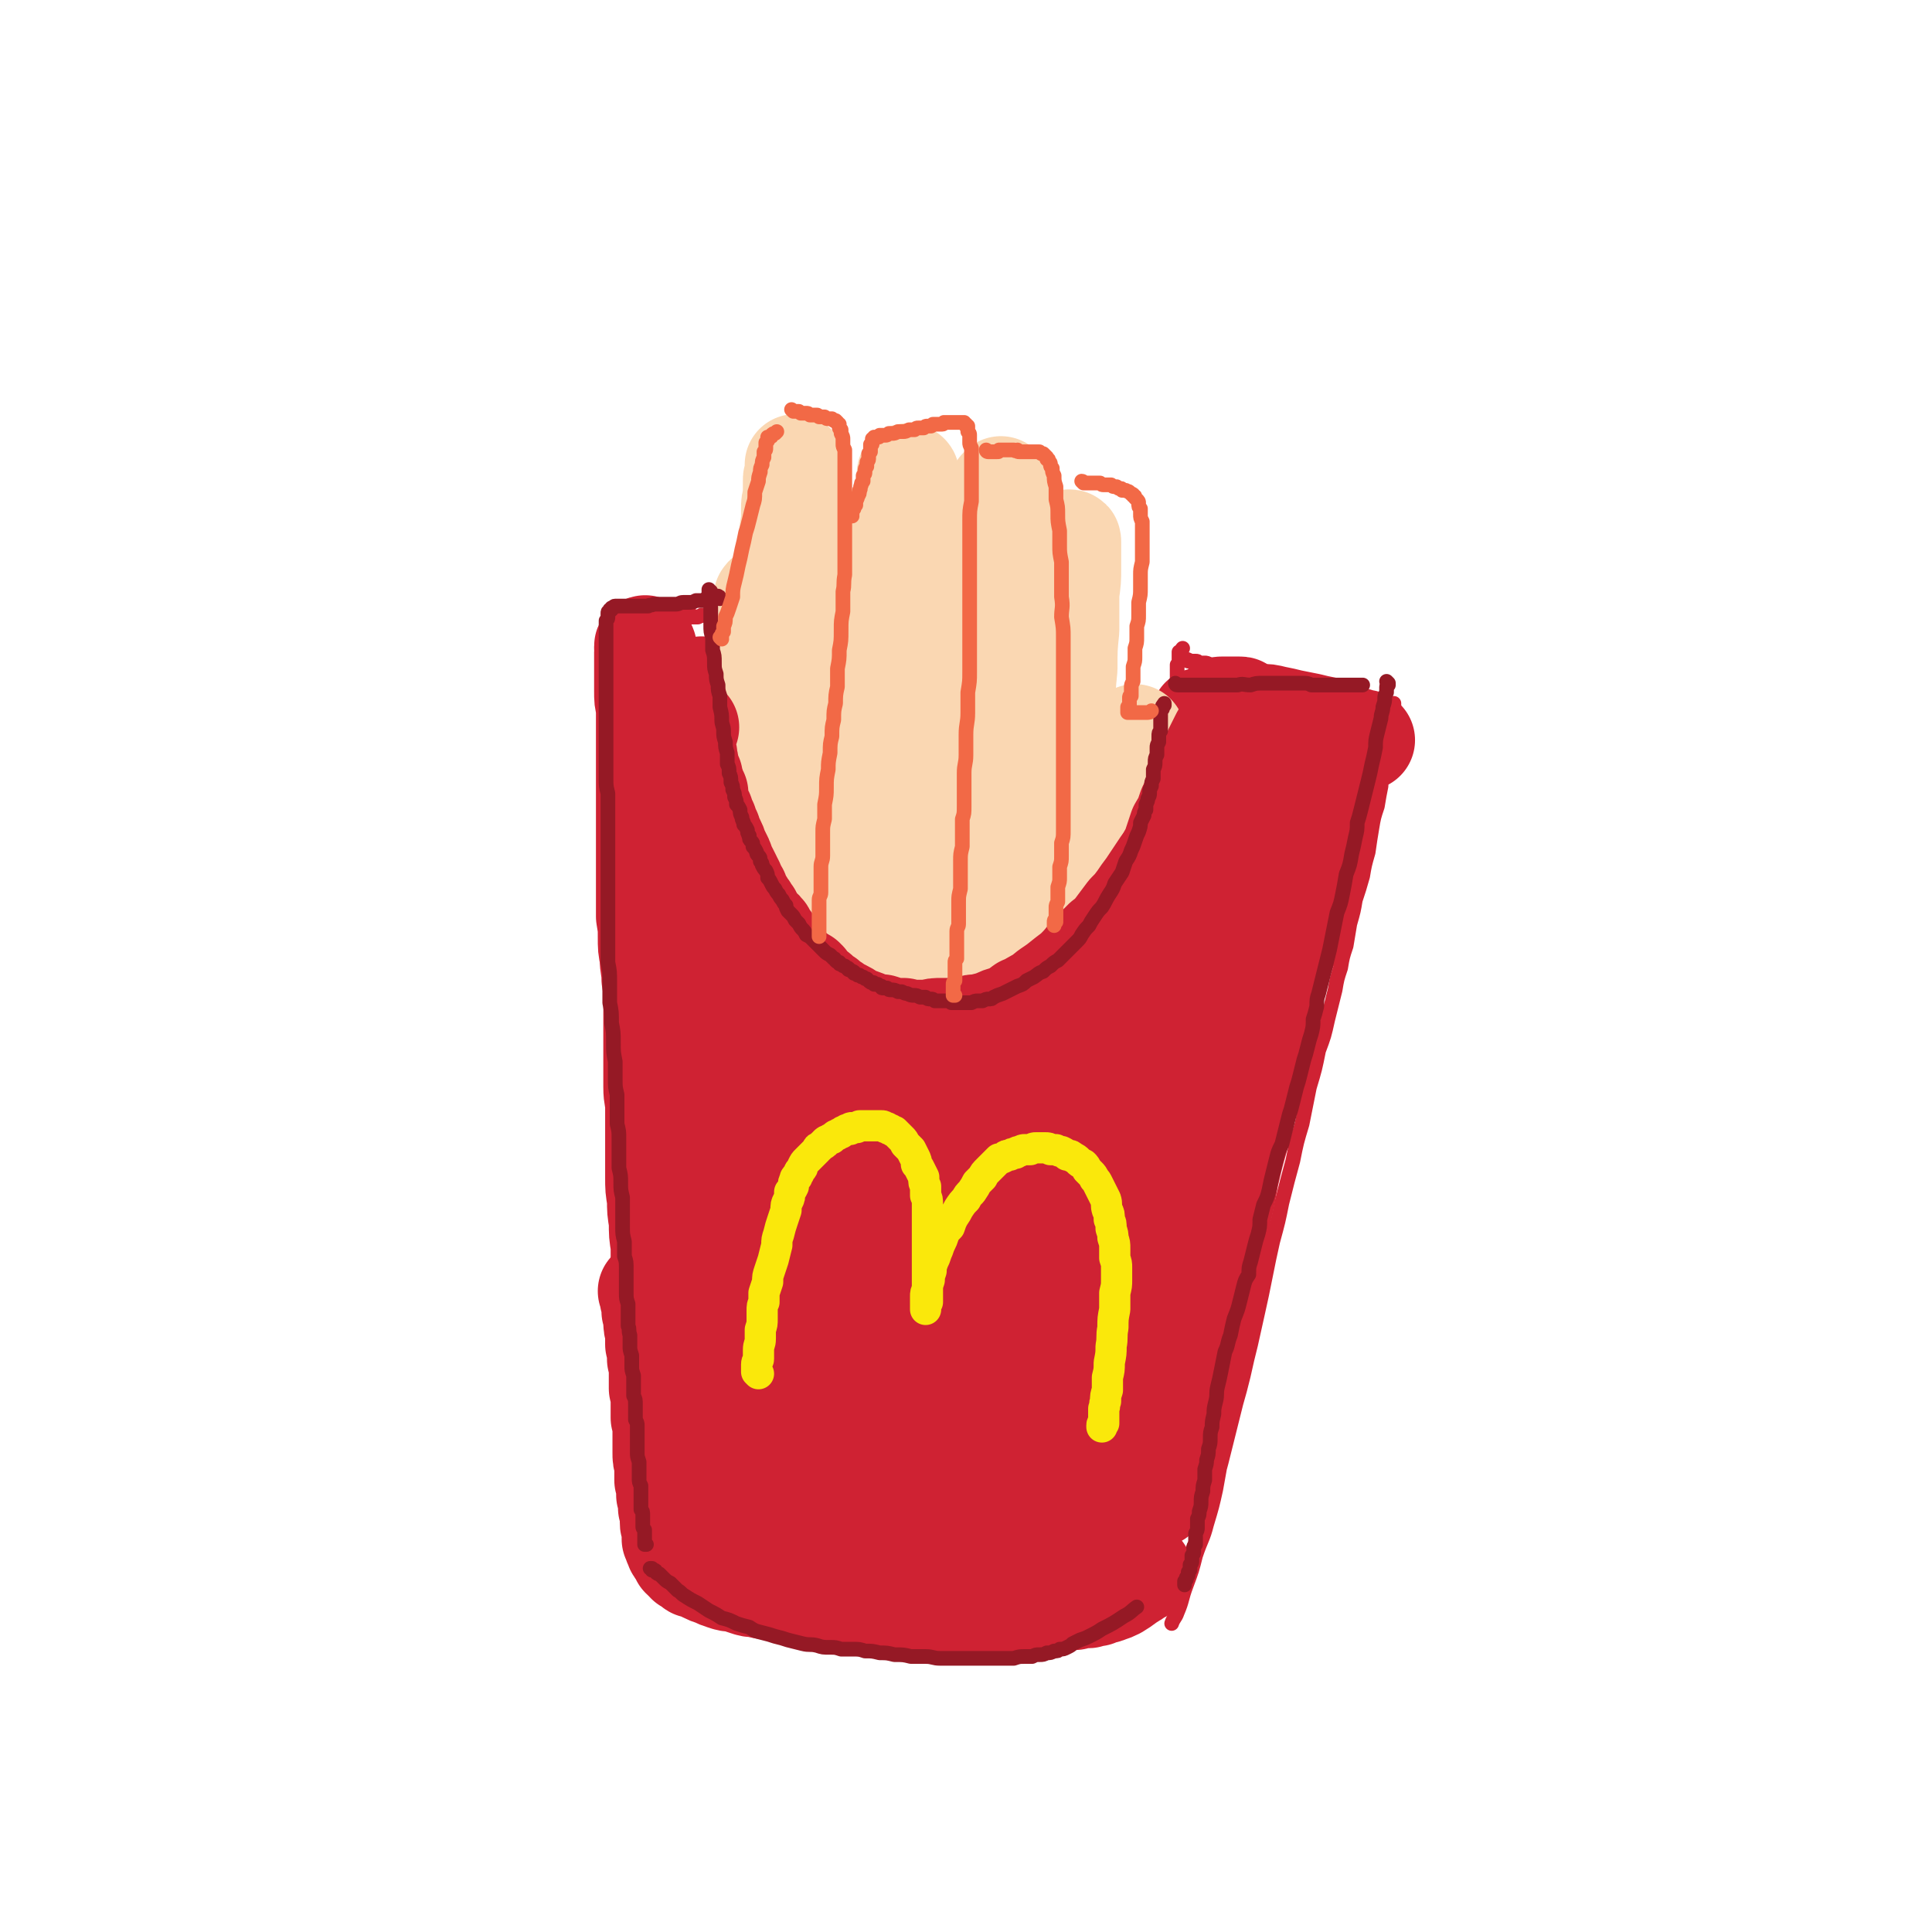 <svg viewBox='0 0 1052 1052' version='1.1' xmlns='http://www.w3.org/2000/svg' xmlns:xlink='http://www.w3.org/1999/xlink'><g fill='none' stroke='#CF2233' stroke-width='8' stroke-linecap='round' stroke-linejoin='round'><path d='M389,340c0,0 -1,-1 -1,-1 0,1 1,1 1,2 0,0 0,0 0,1 0,0 0,0 1,1 0,1 0,1 0,2 1,2 1,2 1,4 0,2 0,2 1,4 0,3 0,3 1,6 0,3 0,3 0,6 1,3 1,3 1,6 1,4 1,4 1,7 1,4 1,4 1,7 1,4 0,4 1,7 1,4 1,4 1,7 1,4 1,4 2,7 0,3 0,3 1,7 1,3 1,3 2,6 0,3 0,3 1,6 1,3 1,3 2,6 1,3 1,3 2,6 1,3 1,3 2,6 1,3 1,3 2,6 1,2 1,2 2,5 2,3 2,3 3,5 1,3 1,3 3,6 1,2 1,2 2,4 2,2 2,2 3,4 1,2 1,2 2,4 1,1 1,1 2,3 2,1 2,1 3,2 1,2 1,2 2,3 1,1 1,1 3,2 1,2 1,2 3,3 1,1 1,1 3,2 2,2 2,2 3,3 2,1 2,1 4,2 1,1 1,1 3,2 2,1 2,1 3,2 2,1 2,1 4,2 2,1 2,1 4,2 1,0 1,1 3,1 2,1 2,1 3,2 2,0 2,0 4,1 2,1 2,1 4,1 2,1 2,1 4,2 2,0 2,0 5,1 2,1 2,1 4,1 2,1 2,1 4,1 2,1 2,1 5,2 2,0 2,0 4,1 2,0 2,0 4,1 2,0 2,0 4,0 2,1 2,1 4,1 2,0 2,0 4,0 2,0 2,0 4,1 2,0 2,0 4,0 2,0 2,0 4,0 2,0 2,0 4,0 2,0 2,0 3,0 2,0 2,0 3,0 2,0 2,0 3,-1 2,0 2,0 4,0 2,-1 2,-1 4,-1 2,-1 2,-1 5,-1 2,-1 2,-1 4,-2 3,0 3,0 5,-1 2,-1 2,-1 4,-2 2,-1 2,-1 4,-2 1,-1 1,-1 3,-2 2,-1 2,-1 4,-2 1,-2 1,-2 3,-3 2,-2 2,-2 4,-3 2,-2 2,-2 4,-4 1,-1 1,-1 3,-3 2,-2 2,-2 3,-4 2,-2 2,-2 4,-4 2,-2 2,-2 3,-4 2,-2 2,-2 3,-4 2,-3 2,-3 3,-5 2,-2 2,-2 3,-4 1,-2 1,-2 3,-5 1,-2 1,-2 2,-5 2,-3 2,-3 3,-6 1,-3 1,-3 2,-7 2,-3 2,-3 3,-7 1,-4 1,-4 2,-8 1,-4 1,-4 2,-8 1,-3 1,-3 2,-6 0,-3 0,-3 1,-5 1,-3 1,-3 1,-5 1,-3 1,-3 1,-6 0,-3 0,-3 1,-5 0,-3 0,-3 1,-5 0,-3 0,-3 0,-5 1,-2 1,-2 1,-5 0,-2 0,-2 0,-4 0,-2 0,-2 1,-4 0,-1 0,-1 0,-3 0,-1 0,-1 0,-3 0,-1 0,-1 0,-2 0,-1 0,-1 0,-3 1,-1 1,-1 1,-2 0,-1 0,-1 0,-2 0,-1 0,-1 0,-2 0,0 0,0 0,-1 0,0 1,0 1,0 1,-1 0,-1 1,-2 '/><path d='M662,364c0,0 -1,-1 -1,-1 0,0 1,0 1,0 0,1 0,0 1,0 0,1 0,1 1,1 0,0 0,0 1,0 1,0 1,0 1,0 1,0 1,0 2,0 0,0 0,0 1,0 1,0 1,0 2,0 1,0 1,0 1,1 1,0 1,0 2,0 1,0 1,0 2,0 1,0 1,0 1,1 1,0 1,0 2,0 2,0 2,0 3,0 2,0 2,0 5,0 '/><path d='M393,334c-1,0 -1,-1 -1,-1 -1,0 0,0 0,0 0,0 0,0 -1,0 0,1 0,1 -1,1 0,0 0,0 -1,0 -1,0 -1,0 -1,0 -1,0 -1,0 -2,1 -1,0 -1,0 -2,0 -1,0 -1,0 -2,0 -1,1 -1,0 -2,1 -1,0 -1,0 -2,0 -1,0 -1,0 -2,0 0,0 0,0 -1,0 -1,1 -1,1 -1,1 -1,0 -1,0 -2,0 0,0 0,0 -1,0 0,0 0,0 0,0 -1,0 -1,0 -1,0 0,0 0,0 -1,0 0,0 0,0 0,0 0,0 0,0 0,0 -1,0 -1,0 -1,0 '/><path d='M375,331c0,0 -1,-1 -1,-1 0,0 0,1 0,1 0,1 0,0 -1,1 0,0 0,0 -1,0 -1,0 -1,0 -2,1 -1,0 -1,0 -2,1 -2,1 -2,1 -3,1 -2,1 -2,1 -4,2 -2,0 -2,1 -3,1 -2,1 -2,1 -4,2 -1,0 -1,0 -2,1 -1,0 -1,0 -3,1 -1,0 -1,0 -2,1 0,0 0,0 -1,0 -1,0 -1,0 -1,1 -1,0 -1,0 -1,0 -1,0 -1,0 -2,1 0,0 0,0 -1,0 0,0 0,0 0,0 -1,0 -1,0 -1,1 0,0 0,0 -1,0 0,0 0,0 0,0 0,0 0,0 -1,1 0,0 0,0 0,0 0,0 0,0 0,0 0,0 0,0 0,0 -1,0 -1,0 -1,0 0,1 0,1 0,1 0,0 0,0 0,0 0,0 0,0 0,0 0,0 0,0 0,1 0,0 0,0 0,0 0,0 0,0 0,0 0,1 0,1 0,1 0,0 0,0 0,0 0,1 0,1 0,1 0,1 0,1 0,1 '/><path d='M647,360c0,0 -1,-1 -1,-1 0,0 1,0 2,1 0,0 0,0 1,0 1,0 1,0 2,0 1,0 1,0 2,1 1,0 1,0 3,0 1,0 1,0 3,1 3,0 3,0 5,1 3,0 3,0 5,1 3,0 3,0 5,1 3,1 3,1 6,1 3,1 3,1 6,1 2,1 2,1 5,2 2,0 2,0 5,1 2,0 2,0 4,1 2,0 2,0 3,0 1,1 1,1 2,1 1,0 1,1 2,1 1,0 1,0 2,0 1,1 1,1 1,1 1,0 1,0 1,0 0,0 0,0 1,1 0,0 0,0 0,0 0,0 0,0 1,1 0,0 0,0 0,0 -1,0 -1,0 -1,0 0,0 0,0 -1,-1 -1,0 -1,0 -2,0 -1,-1 -1,-1 -3,-1 -2,-1 -2,-1 -3,-2 -2,0 -2,0 -4,-1 -1,-1 -1,-1 -3,-1 -1,-1 -1,-1 -3,-2 -1,0 -1,0 -2,-1 -2,0 -2,0 -3,-1 -1,0 -1,0 -2,0 0,-1 0,-1 -1,-1 -1,0 -1,0 -2,-1 -1,0 -1,0 -2,0 0,-1 0,-1 0,-1 '/><path d='M347,343c0,0 -1,-1 -1,-1 0,0 1,1 1,1 0,1 0,1 0,2 0,1 0,1 0,2 0,2 0,2 0,4 0,3 0,3 0,5 0,3 0,3 0,6 0,4 -1,4 -1,8 0,3 0,3 0,7 0,4 0,4 0,7 0,5 0,5 0,9 1,5 1,5 1,9 0,6 0,6 0,11 0,5 0,5 1,11 0,6 0,6 0,11 0,6 0,6 1,12 0,5 0,5 0,11 0,6 0,6 1,11 0,6 0,6 0,11 1,6 1,6 1,12 0,5 0,5 0,11 1,7 1,7 1,13 0,6 0,6 1,13 0,6 0,6 1,13 0,7 0,7 1,14 0,7 0,7 1,13 1,7 0,7 1,14 1,6 1,6 1,13 1,6 1,6 2,12 1,6 1,6 1,12 1,6 1,6 2,11 1,6 1,6 1,12 1,7 1,7 2,13 0,6 0,6 1,12 1,6 1,6 2,12 1,6 1,6 1,12 1,5 1,5 1,10 1,5 1,5 1,10 0,5 0,5 0,10 1,4 1,4 1,9 0,5 0,5 0,10 1,5 1,5 1,9 0,4 0,4 0,9 0,4 0,4 0,8 0,3 0,3 0,7 1,3 1,3 1,7 0,3 0,3 0,6 0,3 0,3 0,5 0,2 0,2 0,4 0,2 -1,2 -1,4 0,2 1,2 1,3 0,1 0,1 0,3 0,1 0,1 0,1 0,1 0,1 0,2 0,0 0,0 0,1 0,0 -1,0 0,1 0,0 0,0 0,1 0,0 0,0 0,0 '/><path d='M375,829c0,0 -1,-1 -1,-1 0,0 0,0 1,1 0,0 0,0 1,0 0,0 0,0 1,0 1,0 1,0 2,1 1,0 1,0 3,1 2,0 2,1 4,1 3,1 3,1 5,2 3,1 3,1 6,2 4,2 4,2 8,3 4,2 4,2 9,3 4,1 4,1 9,3 5,2 5,2 10,3 4,2 4,2 9,3 5,1 5,1 9,3 5,1 5,1 10,2 5,1 5,1 10,2 5,1 5,1 10,2 6,1 6,1 11,1 5,1 5,1 10,2 5,1 5,1 10,2 5,0 5,0 10,1 4,0 4,0 8,1 5,0 5,0 9,0 4,1 4,1 9,1 3,0 3,0 7,0 3,0 3,0 6,0 3,0 3,0 6,0 3,0 3,0 5,0 3,0 3,0 5,0 2,0 2,0 4,0 2,0 2,0 4,0 2,0 2,0 4,0 2,0 2,0 4,0 2,0 2,0 3,0 3,0 3,0 6,0 2,-1 2,-1 4,-1 '/><path d='M645,858c0,0 -1,-1 -1,-1 0,0 1,0 2,0 0,0 0,-1 0,-1 1,-2 1,-2 1,-4 1,-3 1,-3 2,-7 2,-5 2,-5 4,-9 1,-6 1,-6 3,-12 2,-6 2,-6 4,-13 2,-7 3,-7 5,-15 2,-8 2,-8 4,-16 2,-8 2,-8 4,-16 2,-7 2,-7 4,-15 2,-9 2,-9 4,-17 2,-9 2,-9 4,-18 2,-9 2,-9 4,-19 2,-10 2,-10 4,-19 3,-11 3,-11 5,-21 3,-12 3,-12 6,-23 2,-10 2,-10 5,-20 2,-10 2,-10 4,-20 3,-10 3,-10 5,-20 3,-8 3,-8 5,-17 2,-8 2,-8 4,-16 1,-6 1,-6 3,-12 1,-6 1,-6 3,-12 1,-6 1,-6 2,-12 2,-7 2,-7 3,-13 2,-6 2,-6 4,-13 1,-6 1,-6 3,-13 1,-7 1,-7 2,-13 1,-6 1,-6 3,-12 1,-6 1,-6 2,-11 0,-5 0,-5 1,-9 1,-4 1,-4 1,-8 1,-3 1,-3 2,-6 0,-2 0,-2 0,-4 0,-1 0,-1 1,-3 0,-1 0,-1 0,-2 0,-2 0,-2 0,-3 0,-1 0,-1 0,-2 1,-1 1,-1 1,-2 0,-1 0,-1 0,-2 0,-1 0,-1 0,-1 0,-1 0,-1 0,-2 0,0 0,0 1,-1 0,0 -1,0 0,0 0,0 0,0 0,0 0,0 0,0 0,0 0,0 0,0 0,0 0,0 0,0 0,1 0,0 0,0 0,1 0,1 0,1 -1,2 0,3 0,3 -1,6 -2,7 -2,7 -4,13 -4,11 -4,11 -8,21 -4,12 -4,12 -9,25 -4,13 -5,13 -9,27 -4,14 -4,14 -8,28 -4,14 -4,14 -8,28 -3,13 -3,13 -6,26 -3,13 -3,13 -5,26 -2,13 -2,13 -4,26 -3,13 -3,13 -5,26 -3,13 -2,13 -4,26 -2,12 -2,12 -4,25 -2,12 -2,12 -4,25 -2,13 -2,13 -4,26 -2,11 -2,11 -4,23 -2,12 -2,12 -5,24 -2,12 -2,12 -4,23 -2,9 -2,9 -5,19 -2,8 -3,8 -6,17 -2,8 -2,8 -5,16 -3,8 -2,8 -5,15 -1,3 -2,3 -3,6 '/><path d='M338,347c0,0 -1,-1 -1,-1 0,0 0,1 0,2 1,1 1,1 1,2 0,3 0,3 0,5 0,5 0,5 0,9 1,7 1,7 1,14 0,9 0,9 -1,18 0,11 0,11 0,21 0,10 0,10 1,21 0,10 0,10 0,21 0,11 0,11 0,21 0,11 1,11 1,22 0,12 0,12 0,23 0,12 0,12 0,24 0,12 0,12 0,25 0,12 0,12 0,23 0,12 0,12 0,23 0,10 0,10 1,20 0,10 0,10 1,19 0,9 1,9 1,18 1,8 1,8 1,16 1,7 1,7 1,14 1,5 1,5 1,10 1,5 1,5 1,10 1,5 1,5 1,10 0,4 0,4 1,9 0,4 0,4 1,7 0,4 0,4 1,7 0,3 0,3 1,6 0,2 0,2 1,5 0,2 0,2 0,4 0,1 0,1 1,2 0,1 0,1 0,2 0,1 0,1 0,2 0,0 0,0 0,1 0,1 0,1 0,1 0,1 0,1 0,1 0,0 0,0 0,1 0,0 1,0 1,1 0,0 0,0 0,0 0,0 0,0 0,1 0,0 0,0 0,0 0,0 0,0 0,0 0,0 0,0 0,0 0,-1 0,-1 0,-2 0,-1 0,-1 -1,-3 0,-3 0,-3 0,-6 -1,-5 -1,-5 -1,-10 -1,-8 -1,-8 -1,-16 -1,-10 -1,-10 -2,-21 -1,-10 -1,-10 -2,-21 0,-11 0,-11 -1,-22 -1,-11 -1,-11 -1,-22 -1,-11 -1,-11 -1,-21 -1,-10 -1,-10 -1,-19 0,-7 0,-7 -1,-14 0,-8 -1,-8 -1,-16 -1,-8 -1,-8 -2,-16 0,-8 0,-8 -1,-15 0,-7 0,-7 -1,-15 0,-7 0,-7 -1,-14 0,-7 0,-7 0,-15 0,-7 0,-7 -1,-15 0,-7 0,-7 0,-13 0,-7 0,-7 0,-13 0,-6 0,-6 0,-12 0,-6 0,-6 0,-12 0,-5 0,-5 0,-11 0,-4 0,-4 0,-9 0,-4 0,-4 0,-8 0,-3 0,-3 0,-6 0,-3 0,-3 0,-5 0,-2 0,-2 0,-4 0,-1 0,-1 0,-3 0,0 0,0 0,-1 1,-1 1,-1 1,-1 0,0 0,0 0,0 0,0 0,0 0,0 1,0 1,0 1,1 0,0 0,0 0,1 1,1 1,1 1,2 1,4 1,4 1,8 1,7 1,7 1,14 0,10 0,10 1,21 0,14 0,14 0,28 0,15 0,15 0,31 1,16 1,16 1,32 0,16 0,16 1,32 0,15 0,15 1,30 1,14 1,14 2,28 1,12 1,12 2,25 0,12 1,12 2,23 0,10 0,10 1,21 1,8 1,8 2,17 0,8 0,8 1,16 0,6 0,6 0,12 1,3 0,3 1,7 0,3 0,3 0,7 0,3 0,3 0,7 0,3 0,3 1,6 0,2 0,2 0,5 0,2 0,2 0,3 0,2 0,2 0,3 0,2 0,2 0,3 0,1 0,1 1,1 0,1 0,1 0,1 1,0 1,0 1,-1 '/></g>
<g fill='none' stroke='#CF2233' stroke-width='55' stroke-linecap='round' stroke-linejoin='round'><path d='M385,428c0,0 -1,-1 -1,-1 0,0 0,1 1,2 0,2 0,2 0,3 0,5 0,5 0,9 0,7 -1,7 -1,14 0,10 0,10 1,19 0,11 0,11 0,22 1,12 1,12 2,23 1,11 1,11 2,23 1,10 2,10 3,21 1,10 1,10 3,21 2,10 2,10 3,20 2,10 2,10 3,20 2,10 2,10 3,19 2,9 2,9 3,18 2,9 2,9 3,18 1,8 1,8 2,16 1,7 1,7 1,15 1,7 1,7 1,14 1,6 1,6 1,13 0,7 0,7 1,13 0,6 0,6 0,12 0,5 0,5 0,10 0,4 0,4 0,8 0,3 0,3 0,6 0,2 0,2 0,5 0,1 0,1 0,2 0,1 0,1 0,1 '/><path d='M376,521c0,0 -1,-1 -1,-1 0,0 0,1 0,2 0,1 0,1 0,2 0,3 0,3 -1,6 0,5 0,5 0,11 -1,7 -1,7 -2,14 0,8 -1,8 -1,17 0,8 0,8 0,17 0,9 0,9 0,17 0,9 0,9 0,17 0,9 1,9 1,17 0,8 0,8 0,17 0,8 0,8 1,16 0,8 0,8 0,16 0,7 1,7 1,15 0,6 0,6 0,13 0,6 0,6 0,12 0,5 0,5 0,10 0,3 0,3 0,7 0,2 0,2 0,5 0,3 0,3 0,5 0,2 0,2 0,4 0,2 0,2 0,4 0,2 0,2 0,4 0,2 0,2 0,4 0,1 0,1 0,2 0,1 0,1 0,2 0,1 0,1 0,2 0,1 0,1 0,1 0,1 0,1 0,2 0,0 0,0 0,1 0,0 0,0 0,1 0,0 0,0 0,1 0,0 1,0 1,0 0,1 0,1 0,1 1,0 1,0 1,1 0,0 0,0 0,0 '/><path d='M352,353c0,-1 -1,-2 -1,-1 0,0 0,0 0,1 1,1 0,1 0,2 0,1 0,1 0,3 0,2 0,2 0,4 0,3 0,3 0,6 0,4 0,4 0,8 0,5 0,5 1,9 0,5 0,5 0,10 0,6 0,6 0,11 0,7 0,7 0,13 0,6 0,6 0,13 0,6 0,6 0,13 0,7 0,7 0,14 0,7 0,7 0,14 0,7 0,7 0,13 0,7 0,7 0,13 1,6 1,6 1,11 0,6 0,6 1,11 0,6 1,6 1,12 1,6 1,6 1,12 1,6 1,6 2,12 0,6 0,6 1,12 0,6 0,6 0,12 0,6 0,6 1,12 0,6 0,6 1,12 0,6 0,6 1,11 0,5 0,5 0,10 0,5 0,5 1,9 0,5 0,5 0,9 0,4 0,4 0,8 1,4 1,4 1,9 0,4 0,4 0,9 1,5 0,5 1,10 0,4 0,4 0,9 0,5 0,5 0,10 1,4 1,4 1,9 0,4 0,4 0,8 0,4 0,4 0,8 0,4 0,4 0,8 0,4 0,4 1,8 0,4 0,4 0,7 0,4 0,4 0,7 1,4 1,4 1,7 0,3 0,3 0,5 0,3 0,3 0,5 1,2 0,2 1,4 0,2 0,2 0,3 0,2 0,2 0,4 0,2 0,2 1,5 0,2 0,2 0,5 0,2 0,2 0,4 1,3 0,3 1,5 0,2 0,2 0,3 0,2 0,2 0,4 0,1 0,1 0,2 0,2 0,2 1,3 0,1 0,1 0,2 0,1 0,1 0,1 0,1 0,1 0,2 0,1 0,1 0,1 1,1 1,1 1,2 0,0 0,0 0,1 0,0 0,0 0,0 0,1 0,1 0,1 0,0 0,0 0,1 0,0 0,0 0,0 0,0 0,0 0,0 0,0 0,0 0,0 0,1 0,1 1,1 0,0 0,0 0,0 '/><path d='M354,704c0,-1 -1,-1 -1,-1 0,0 0,0 1,0 0,1 0,1 0,2 0,0 0,0 0,1 0,2 0,2 1,3 0,2 0,2 0,5 1,2 1,2 1,5 0,3 0,3 1,6 0,4 0,4 0,7 1,4 1,4 1,8 1,4 1,4 1,8 0,4 0,4 0,8 1,4 1,4 1,8 0,4 0,4 0,8 1,3 1,3 1,7 0,3 0,3 0,6 0,3 0,3 0,6 0,3 0,3 1,6 0,2 0,2 0,4 0,2 0,2 0,5 1,2 1,2 1,4 0,2 0,2 0,4 1,2 1,2 1,4 0,2 0,2 0,3 1,2 1,2 1,4 0,1 0,1 0,2 0,1 0,1 0,2 0,1 0,1 1,2 0,1 0,1 0,2 0,0 0,0 0,1 0,0 0,0 0,1 0,1 0,1 0,1 0,1 0,1 0,1 0,1 0,1 0,1 0,0 0,0 1,1 0,0 0,0 0,1 0,0 0,0 0,0 0,1 0,1 1,2 0,0 0,0 0,1 0,0 1,0 1,1 0,1 0,1 1,1 0,1 0,1 0,1 1,1 1,1 1,2 1,1 1,1 2,1 0,1 0,1 1,2 2,1 2,1 3,2 1,1 2,1 3,1 2,1 2,1 4,2 2,1 2,1 5,2 2,1 2,1 5,2 3,1 3,1 6,1 3,1 3,1 6,2 3,1 3,1 6,1 3,1 3,1 6,1 4,1 4,1 7,1 4,1 4,1 8,1 3,1 3,1 7,1 4,1 4,1 8,1 4,0 4,0 8,1 3,0 3,0 7,1 4,0 4,0 8,1 4,0 4,0 8,1 5,0 5,0 9,0 4,0 4,0 9,1 4,0 4,0 8,0 4,1 4,1 8,1 4,0 4,0 8,0 4,0 4,0 7,0 3,0 3,0 7,0 3,0 3,1 6,0 3,0 3,0 6,0 3,0 3,0 7,-1 3,0 3,0 6,0 3,-1 3,-1 6,-1 3,0 3,0 6,-1 2,0 2,0 5,0 2,-1 2,-1 4,-1 2,0 2,0 3,0 2,0 2,0 3,-1 1,0 1,0 3,0 1,0 1,0 2,0 1,0 1,0 2,-1 1,0 1,0 3,0 1,-1 1,-1 2,-1 2,-1 2,0 4,-1 3,-1 3,-1 5,-2 5,-3 4,-3 9,-6 2,-1 2,-2 5,-3 '/><path d='M610,853c0,0 -1,-1 -1,-1 0,-1 1,0 1,-1 1,-1 1,-1 1,-3 1,-3 1,-3 2,-6 1,-5 1,-5 3,-10 2,-6 2,-6 4,-12 3,-7 2,-7 5,-13 2,-7 2,-7 4,-15 2,-7 2,-7 4,-14 2,-8 3,-8 5,-15 2,-7 2,-7 4,-14 2,-8 2,-8 3,-15 2,-8 2,-8 4,-16 2,-9 2,-9 4,-18 2,-8 2,-8 4,-16 2,-8 2,-8 3,-16 2,-8 2,-8 3,-17 2,-8 2,-8 4,-16 1,-7 2,-7 3,-14 2,-7 2,-7 4,-14 1,-7 1,-7 3,-13 1,-7 1,-7 2,-14 1,-6 2,-6 3,-12 1,-6 1,-6 3,-12 1,-6 1,-6 3,-11 1,-6 1,-6 2,-11 1,-6 1,-6 3,-11 1,-5 1,-5 2,-10 1,-4 1,-4 2,-9 1,-4 1,-4 2,-8 1,-4 1,-4 2,-8 0,-2 0,-2 1,-5 0,-3 0,-3 1,-5 1,-2 1,-2 1,-4 1,-2 1,-2 1,-4 1,-1 1,-1 1,-3 0,-1 0,-1 1,-2 0,-1 0,-1 1,-1 0,-1 0,-1 1,-1 0,-1 0,-1 0,-1 0,0 0,0 0,0 1,0 1,0 1,0 0,0 0,0 0,1 0,0 0,0 0,0 0,1 0,1 0,2 -1,4 0,4 -1,7 -2,7 -2,7 -4,15 -3,10 -3,10 -6,21 -4,13 -3,13 -7,26 -3,13 -3,13 -7,26 -4,14 -4,14 -8,28 -4,14 -3,14 -7,27 -4,13 -4,13 -7,26 -4,12 -4,12 -7,24 -3,11 -3,11 -6,22 -3,9 -2,9 -5,19 -2,8 -3,8 -5,15 -2,7 -3,7 -5,14 -2,5 -1,5 -3,10 -1,5 -1,5 -3,10 -1,4 -1,4 -2,9 -1,4 -1,4 -2,8 -1,2 -1,2 -1,4 -1,2 -1,2 -1,4 -1,3 -1,3 -1,6 -1,2 -1,2 -1,5 -1,2 -1,2 -1,4 -1,2 -1,2 -1,4 -1,1 -1,1 -1,3 0,1 0,1 0,2 -1,1 -1,1 -1,2 0,1 0,1 0,1 0,0 0,0 0,1 0,0 0,0 0,1 0,0 0,0 0,0 0,0 0,0 0,1 0,0 0,0 0,0 0,0 0,0 0,0 0,0 0,0 0,0 0,0 0,0 0,0 1,-1 1,-1 1,-1 1,-2 1,-2 1,-4 1,-5 1,-5 2,-10 2,-9 2,-9 3,-17 3,-11 3,-10 6,-21 2,-11 2,-11 4,-23 3,-12 3,-12 6,-24 3,-11 4,-11 6,-23 3,-11 3,-11 5,-22 3,-10 3,-10 5,-21 3,-9 3,-8 5,-17 2,-7 2,-7 3,-14 1,-4 1,-4 2,-7 1,-3 0,-3 1,-5 0,-3 1,-3 1,-5 1,-2 1,-2 1,-4 0,-1 0,-1 0,-2 0,-1 1,0 1,-1 1,-2 1,-2 1,-3 '/><path d='M374,404c0,0 -1,-1 -1,-1 0,0 0,0 1,1 0,1 0,1 0,1 0,2 0,2 1,3 1,2 1,2 1,5 1,3 1,3 2,7 1,4 1,4 2,8 1,5 1,5 2,10 1,5 2,5 2,10 2,6 1,6 2,12 1,6 2,6 3,12 1,6 1,6 1,11 1,6 1,6 2,11 1,5 1,5 2,10 1,5 1,5 2,10 1,4 0,4 1,9 1,4 1,4 2,7 0,3 0,3 1,5 0,3 0,3 1,5 0,2 0,2 0,4 0,1 0,1 1,2 0,0 0,0 0,1 0,0 0,0 0,0 0,1 0,1 0,1 0,0 0,0 0,0 0,0 0,0 0,-1 0,0 0,0 0,-1 0,-1 0,-1 0,-2 0,-2 0,-2 0,-4 0,-3 0,-3 0,-6 0,-5 0,-5 -1,-9 0,-5 0,-5 0,-10 0,-5 0,-5 0,-11 -1,-5 -1,-5 -1,-10 -1,-5 -1,-5 -1,-10 0,-4 0,-4 -1,-9 0,-5 0,-5 -1,-10 0,-5 0,-5 -1,-10 -1,-5 -1,-5 -1,-10 -1,-4 -1,-4 -1,-8 -1,-4 -1,-4 -1,-8 -1,-4 -1,-4 -2,-8 -1,-3 -1,-3 -1,-7 -1,-2 -1,-2 -1,-5 -1,-3 -1,-3 -2,-6 0,-2 0,-2 -1,-5 0,-2 0,-2 -1,-4 0,-2 0,-2 0,-4 -1,-2 -1,-2 -1,-4 0,-2 0,-2 0,-3 -1,-1 -1,-1 -1,-3 0,0 0,0 0,-1 0,-1 0,-1 -1,-1 0,-1 0,-1 0,-1 0,-1 0,-1 0,-1 0,-1 0,-1 0,-1 0,0 0,0 0,0 0,-1 0,-1 0,-1 0,0 0,0 0,0 0,0 0,0 0,0 0,0 0,0 0,0 0,1 0,1 0,1 1,1 0,1 1,1 0,1 0,1 0,2 0,2 0,2 1,4 0,2 0,2 1,4 1,2 1,2 1,5 1,4 1,4 2,7 1,4 1,4 2,9 1,4 1,4 2,8 1,5 1,5 3,9 1,5 1,5 2,9 1,4 1,4 3,8 1,5 1,5 2,9 2,4 2,4 3,8 2,4 2,4 3,8 1,4 1,4 3,8 1,3 1,3 2,6 2,3 2,3 3,6 1,2 1,2 2,4 1,1 1,1 2,3 1,2 1,2 2,4 1,1 1,1 2,3 1,1 1,1 2,3 1,1 1,1 2,3 1,1 1,1 3,3 1,1 1,1 2,2 2,2 2,2 3,3 2,1 2,1 3,3 2,1 2,1 3,2 2,1 2,1 3,2 2,1 2,1 4,2 1,1 1,1 3,2 1,1 1,1 3,2 2,1 2,1 3,2 2,0 2,0 4,1 2,1 2,1 3,1 2,1 2,1 4,2 2,0 2,0 3,1 2,0 2,0 4,1 2,0 2,0 4,1 3,0 3,0 5,1 2,0 2,0 4,0 2,0 2,0 5,1 2,0 2,0 4,0 2,0 2,0 5,0 2,0 2,0 5,0 2,0 2,0 4,0 2,0 2,0 5,0 2,0 2,0 4,0 2,0 2,0 4,0 2,0 2,0 4,-1 2,0 2,0 4,0 2,-1 2,-1 4,-2 3,0 3,0 5,-1 3,-1 3,-1 5,-2 3,-2 3,-2 6,-3 3,-1 3,-1 6,-3 3,-2 3,-2 6,-4 2,-2 3,-2 5,-3 3,-2 3,-2 5,-4 3,-2 3,-2 5,-4 2,-1 2,-1 5,-3 2,-2 2,-2 4,-4 2,-2 2,-2 4,-4 2,-2 2,-2 4,-4 2,-2 2,-2 4,-4 2,-3 2,-3 4,-5 2,-3 2,-3 4,-6 2,-3 2,-3 4,-5 2,-3 2,-3 3,-6 2,-3 2,-3 4,-6 1,-3 1,-3 3,-6 1,-2 1,-2 3,-4 1,-3 1,-3 2,-5 1,-2 1,-2 2,-4 1,-2 1,-2 2,-4 1,-2 1,-2 2,-3 0,-2 0,-2 1,-4 1,-1 1,-1 1,-3 1,-1 1,-1 2,-3 0,-1 0,-1 1,-2 1,-1 1,-1 1,-2 0,-1 0,-1 1,-2 0,-1 0,-1 1,-2 0,-1 0,-1 1,-1 0,-1 0,-1 0,-1 1,-1 1,-1 1,-1 1,0 1,0 1,0 1,-1 1,-1 2,-2 4,-3 3,-3 7,-6 '/><path d='M655,392c0,0 -1,-1 -1,-1 0,0 0,1 0,1 1,0 1,0 1,0 1,0 1,0 2,0 1,0 1,0 2,0 1,0 1,0 3,0 2,0 2,0 4,0 3,0 3,0 5,0 4,1 4,1 7,1 4,0 4,0 8,1 4,0 4,1 8,1 4,1 4,1 7,1 4,1 4,1 7,2 3,0 3,0 6,1 3,0 3,0 6,1 3,0 3,0 5,0 3,1 3,1 5,1 2,1 2,1 4,1 1,0 1,0 3,0 1,1 1,1 2,1 1,0 1,0 1,0 0,0 0,0 1,0 0,0 0,0 1,0 0,0 0,0 0,0 0,0 0,0 1,0 0,0 0,0 0,0 0,0 0,0 0,0 0,0 0,0 0,0 0,0 0,0 -1,0 0,0 0,0 -1,0 -1,0 -1,0 -2,-1 -2,0 -2,0 -4,-1 -3,-1 -3,-1 -6,-2 -4,-1 -4,-1 -7,-3 -5,-1 -5,-1 -9,-2 -5,-1 -5,-1 -10,-2 -4,-1 -4,-1 -9,-2 -4,-1 -4,-1 -8,-1 -3,-1 -3,-1 -6,-1 -3,-1 -3,-1 -5,-1 -2,-1 -2,0 -4,-1 -1,0 -1,0 -1,0 -1,0 -1,0 -2,0 0,0 0,0 -1,0 0,0 0,0 0,0 -1,0 -1,0 -1,0 0,0 0,0 0,-1 -1,0 -1,0 -1,0 0,0 0,0 0,0 0,0 0,0 1,0 0,0 0,0 0,0 1,0 1,0 1,0 0,0 0,0 1,0 0,0 0,0 1,0 0,0 0,0 1,0 1,0 1,0 1,0 1,0 1,0 1,0 1,0 1,0 1,0 1,0 1,0 1,0 1,0 1,0 1,0 1,0 1,0 1,1 0,0 0,0 1,0 0,0 0,0 0,1 0,0 0,0 1,0 0,1 0,1 0,2 0,1 0,1 0,3 0,2 0,2 0,5 -1,5 0,5 -1,10 -1,7 -1,7 -2,15 -2,10 -2,10 -4,19 -2,12 -2,12 -4,24 -3,12 -3,12 -5,24 -3,13 -3,13 -5,26 -3,13 -3,13 -5,27 -3,14 -3,14 -6,28 -2,14 -2,14 -5,28 -3,14 -3,14 -5,28 -3,15 -3,15 -5,29 -2,13 -2,13 -5,26 -2,12 -2,12 -4,25 -2,10 -3,10 -4,20 -2,9 -2,9 -3,17 -1,6 -1,6 -2,12 -1,4 -1,4 -2,7 0,3 0,3 -1,5 0,2 0,2 -1,4 0,1 0,1 -1,2 0,0 0,0 0,1 0,0 0,0 0,0 0,0 0,0 0,0 0,-1 0,-1 0,-2 0,-2 0,-2 0,-5 0,-6 0,-6 0,-12 0,-12 0,-12 1,-25 1,-16 1,-16 3,-33 3,-18 3,-19 6,-37 3,-20 4,-20 8,-39 4,-19 4,-19 10,-39 4,-17 5,-17 10,-34 5,-16 5,-16 10,-32 5,-14 5,-14 10,-28 4,-11 4,-11 8,-23 3,-8 3,-8 6,-17 2,-6 2,-6 3,-12 2,-4 2,-4 3,-7 0,-3 0,-3 1,-5 1,-1 1,-2 1,-3 1,0 1,0 1,0 0,0 0,0 0,0 0,0 0,0 0,1 0,1 0,1 0,3 -2,4 -2,4 -4,9 -4,12 -4,12 -8,24 -7,18 -7,18 -14,35 -7,21 -7,21 -14,41 -7,21 -7,20 -13,42 -6,20 -6,20 -11,40 -4,19 -4,19 -8,37 -4,16 -4,16 -7,31 -2,14 -2,13 -5,27 -1,10 -1,10 -3,21 -1,10 -1,10 -3,20 -1,8 -1,8 -2,16 -1,7 0,7 -1,14 0,5 0,5 0,11 -1,4 -1,4 -1,9 0,3 0,3 0,6 -1,1 -1,1 -1,2 0,0 0,0 0,1 0,0 0,0 0,0 0,0 0,0 0,0 0,0 0,0 0,0 0,0 0,0 0,-1 0,-2 0,-2 0,-3 -1,-6 -1,-6 -1,-11 0,-11 0,-11 0,-22 1,-16 1,-16 2,-31 2,-20 2,-20 5,-40 2,-20 3,-20 6,-41 3,-19 3,-19 7,-39 3,-18 3,-18 6,-37 3,-16 4,-16 7,-32 3,-13 3,-13 6,-26 2,-8 2,-8 4,-17 1,-5 1,-5 3,-10 0,-2 0,-2 1,-4 0,-2 0,-2 1,-3 0,0 0,0 1,0 0,0 0,0 0,1 -1,1 0,1 -1,2 -1,3 -1,3 -2,7 -3,11 -3,11 -6,22 -5,18 -5,18 -10,36 -6,21 -5,21 -11,42 -6,22 -7,22 -13,44 -6,21 -6,21 -11,42 -5,18 -5,18 -9,36 -4,14 -3,14 -7,29 -2,11 -2,11 -5,21 -2,7 -2,7 -4,14 0,3 0,2 -1,5 -1,2 -1,3 -1,5 -1,1 -1,1 -2,2 0,1 -1,1 -1,1 0,0 -1,0 -1,0 0,0 0,0 0,-1 0,0 0,0 0,-1 0,-1 0,-1 0,-3 -1,-6 -1,-6 -1,-12 -1,-10 -1,-10 -1,-21 0,-14 0,-14 0,-28 1,-16 1,-16 2,-33 1,-17 1,-17 3,-34 1,-15 1,-15 4,-30 1,-14 2,-14 3,-27 2,-12 1,-12 2,-23 1,-9 1,-9 2,-17 0,-6 0,-6 1,-11 0,-3 0,-3 0,-6 0,-3 0,-3 0,-6 0,-1 0,-2 0,-3 0,0 0,0 0,0 0,0 0,0 0,1 -1,2 -1,2 -2,5 -2,9 -2,9 -5,17 -3,14 -3,14 -7,28 -5,16 -5,16 -9,33 -5,15 -5,15 -10,31 -4,13 -4,13 -7,27 -3,10 -3,10 -7,20 -2,7 -3,7 -6,14 -1,4 -1,4 -3,8 -2,3 -2,3 -5,5 -1,2 -1,2 -2,4 -1,0 -2,0 -3,0 -1,0 -1,0 -1,0 -1,0 -1,0 -1,0 -1,-1 -1,-1 -1,-2 -1,-3 -2,-3 -2,-6 -3,-6 -3,-6 -4,-13 -2,-10 -2,-10 -4,-19 -1,-13 -1,-13 -2,-25 -1,-14 -1,-14 -1,-28 0,-13 0,-13 0,-26 0,-12 0,-12 0,-23 0,-11 0,-11 0,-21 0,-8 0,-8 -1,-16 0,-6 0,-6 -1,-12 0,-3 0,-3 -1,-6 -1,-2 0,-3 -1,-5 -1,-2 -1,-2 -3,-4 -1,-1 -1,-1 -3,-2 -1,0 -1,0 -2,0 -1,1 -1,1 -2,2 -3,2 -3,2 -6,4 -3,4 -3,4 -7,7 -4,4 -3,4 -7,8 -4,3 -4,3 -7,6 -4,3 -4,3 -7,6 -2,1 -2,1 -4,3 -2,1 -2,1 -3,2 -2,1 -2,1 -5,2 -1,1 -1,1 -3,2 -2,0 -2,0 -3,0 -1,0 -1,0 -2,0 -1,0 -1,0 -1,-1 -1,0 -1,0 -1,0 -1,-1 -1,-1 -1,-1 -1,0 -1,0 -1,-1 -1,0 -1,0 -1,0 0,-1 0,-1 0,-1 -1,0 -1,0 -1,0 0,-1 0,-1 0,-1 1,0 1,0 1,0 1,-1 1,-1 2,-1 3,-1 3,-1 6,-2 6,-2 6,-2 12,-4 7,-1 7,-1 14,-3 8,-1 8,-2 16,-3 10,-1 10,-1 20,-2 9,-2 9,-2 18,-2 9,-1 9,-1 17,-1 8,-1 8,-1 16,-1 8,-1 8,-1 17,-1 7,-1 7,-1 14,-1 6,0 6,0 12,1 4,0 4,0 8,0 3,1 3,1 6,1 2,0 2,0 5,0 2,1 2,1 3,1 1,0 1,0 2,0 1,1 1,1 1,1 0,0 -1,0 -1,0 -1,0 -1,0 -1,0 -2,0 -2,0 -4,0 -4,0 -4,0 -7,0 -6,0 -6,0 -13,0 -8,0 -8,0 -16,0 -11,0 -11,0 -21,1 -12,0 -12,0 -23,0 -11,1 -11,1 -22,1 -9,0 -9,0 -18,1 -7,0 -7,0 -15,0 -5,0 -5,0 -11,0 -3,0 -3,0 -6,0 -3,0 -3,0 -6,0 -2,0 -2,0 -4,0 -2,1 -2,1 -3,1 0,0 0,0 0,0 -1,0 0,0 0,0 1,1 1,1 2,1 3,1 3,1 5,1 5,1 5,1 9,2 5,2 5,1 11,3 6,1 6,1 13,3 8,2 8,2 15,3 7,2 7,2 14,4 6,2 6,2 12,3 6,2 6,2 11,4 5,1 5,1 10,3 4,1 4,1 7,2 3,1 3,1 6,1 2,1 2,1 4,2 2,1 2,0 3,1 1,1 1,1 1,1 -1,1 -1,0 -2,1 -3,0 -3,0 -6,1 -8,2 -8,2 -16,4 -11,3 -11,3 -22,7 -12,4 -12,4 -24,8 -11,4 -11,4 -22,7 -9,2 -9,2 -17,4 -7,2 -7,2 -13,3 -6,1 -6,0 -11,1 -4,0 -4,0 -8,1 -3,0 -3,0 -5,0 -2,0 -2,0 -3,0 -1,0 -1,0 -2,0 0,0 0,0 1,0 0,0 0,0 1,0 2,0 2,0 4,0 4,0 4,1 9,1 6,0 6,0 13,0 9,-1 9,0 17,-1 11,-1 11,-1 21,-3 11,-1 11,-1 21,-3 10,-2 10,-2 19,-4 8,-2 8,-2 16,-4 7,-2 7,-2 14,-4 4,0 4,-1 8,-1 3,-1 3,-1 6,-2 3,0 3,0 5,-1 1,0 2,0 2,0 0,0 0,0 -1,0 -2,0 -2,0 -4,0 -4,0 -4,0 -7,0 -6,0 -6,0 -11,0 -6,0 -6,0 -12,0 -5,1 -5,0 -11,1 -6,1 -6,1 -11,2 -6,1 -6,1 -12,3 -6,2 -6,2 -12,5 -6,3 -5,3 -11,6 -4,2 -4,2 -9,6 -4,2 -4,2 -7,5 -3,3 -3,3 -5,6 -4,6 -4,6 -6,12 -5,10 -4,10 -8,20 -3,12 -3,12 -6,25 -2,12 -2,12 -4,25 -1,11 -1,11 -2,23 -1,11 -1,11 0,21 0,8 1,8 2,16 1,7 1,7 3,13 2,5 2,5 4,10 2,3 2,3 5,6 2,2 3,2 5,4 2,1 2,1 4,2 1,1 1,1 2,1 1,0 1,0 2,-1 1,-1 1,-1 2,-2 1,-4 1,-4 2,-7 1,-5 1,-5 2,-11 1,-7 0,-7 1,-14 0,-9 0,-9 0,-18 0,-11 0,-11 -1,-22 0,-12 -1,-12 -1,-25 -1,-11 0,-11 -1,-22 -1,-9 -1,-9 -2,-18 -1,-7 -1,-7 -2,-14 0,-5 0,-5 -1,-9 -1,-3 -1,-3 -2,-5 0,-3 0,-3 -1,-5 -1,-2 -1,-2 -1,-4 -1,0 -1,0 -1,-1 0,-1 0,-1 0,-1 -1,0 -1,1 -1,1 0,2 0,2 -1,4 -2,6 -2,6 -4,13 -4,10 -4,10 -8,21 -3,12 -3,12 -7,24 -3,11 -3,11 -6,22 -3,11 -3,11 -5,21 -2,10 -2,10 -4,20 -1,9 -1,9 -2,18 0,7 0,7 0,15 0,6 0,6 0,12 0,2 0,2 0,4 1,2 1,2 1,3 1,2 1,2 1,4 1,2 1,2 2,3 0,1 0,1 1,2 1,1 1,1 3,2 1,1 1,1 2,1 1,0 2,0 3,0 2,-1 2,-1 4,-2 3,-2 3,-2 6,-5 5,-4 5,-4 9,-9 5,-6 5,-6 9,-13 5,-8 5,-8 9,-16 4,-9 4,-9 8,-17 4,-8 4,-9 7,-17 3,-8 3,-8 6,-15 2,-6 2,-6 4,-12 1,-3 1,-3 2,-6 0,-2 0,-2 1,-5 1,-2 1,-2 1,-4 1,-2 1,-2 1,-4 1,0 1,0 1,-1 0,0 0,0 0,0 -1,0 -1,0 -1,0 -1,1 -1,1 -3,3 -4,4 -4,4 -7,8 -6,6 -6,6 -11,13 -5,6 -5,6 -10,13 -4,6 -4,6 -8,13 -3,6 -3,6 -5,12 -3,6 -3,6 -5,12 -1,5 -2,5 -2,10 -1,5 -1,5 -1,9 0,5 0,5 1,9 0,2 0,2 1,4 1,3 2,3 3,5 3,2 3,2 6,4 4,3 4,3 8,4 4,2 4,2 8,3 4,1 4,1 9,1 5,1 5,1 10,1 5,0 5,0 10,-1 7,-1 7,-1 13,-2 6,-2 6,-2 12,-5 7,-3 7,-3 13,-7 6,-4 6,-4 12,-9 6,-4 6,-4 11,-9 5,-5 5,-4 9,-10 4,-4 4,-4 7,-10 3,-4 3,-4 5,-9 3,-4 3,-4 4,-9 2,-4 2,-4 2,-8 1,-4 1,-4 1,-8 0,-4 0,-4 0,-7 -1,-3 -1,-3 -1,-6 -1,-2 -1,-2 -2,-4 0,-1 0,-1 -1,-2 0,-1 0,-1 -1,-1 -1,-1 -1,-1 -1,-1 0,0 0,0 -1,1 0,0 0,0 0,1 -2,3 -2,3 -3,7 -2,8 -2,8 -4,15 -2,11 -3,11 -5,22 -2,12 -2,12 -4,24 -2,11 -1,11 -3,22 0,9 0,9 -1,18 0,7 0,7 0,15 0,5 0,5 1,10 1,4 1,4 3,7 1,3 1,3 3,5 2,2 2,2 3,2 1,1 1,1 2,1 2,0 2,0 3,0 1,0 1,0 3,-1 2,0 2,0 4,-1 2,-1 2,-1 4,-3 3,-2 3,-2 5,-4 2,-3 3,-3 4,-6 2,-4 2,-4 3,-9 2,-5 2,-5 3,-10 1,-6 1,-6 2,-11 0,-5 0,-5 0,-11 0,-4 0,-4 0,-9 -1,-4 -1,-4 -2,-8 -1,-5 -1,-5 -3,-9 -1,-4 -1,-4 -3,-7 -3,-4 -3,-4 -5,-8 -2,-3 -2,-3 -5,-6 -2,-3 -2,-3 -4,-6 -2,-2 -2,-2 -4,-3 -1,-2 -1,-2 -3,-3 -2,-1 -2,-2 -4,-2 -2,-1 -2,-1 -4,-1 -2,0 -2,0 -3,1 -3,2 -3,2 -5,6 -5,6 -5,6 -8,13 -5,8 -5,8 -8,16 -4,8 -4,8 -6,17 -3,6 -3,6 -4,13 -2,6 -2,6 -2,11 -1,4 0,4 0,8 0,2 0,2 0,4 0,1 0,1 0,2 0,0 0,0 0,1 1,1 1,1 1,1 0,1 0,1 1,1 0,0 0,0 0,0 1,1 1,1 1,0 1,0 1,0 2,-1 1,-1 0,-1 1,-3 1,-3 1,-3 2,-6 1,-4 1,-4 2,-8 1,-4 1,-4 1,-9 1,-4 1,-4 1,-9 0,-4 0,-4 0,-8 0,-4 0,-4 -1,-8 0,-3 0,-3 -1,-6 -1,-3 -1,-3 -3,-6 -1,-2 -1,-2 -2,-4 -2,-2 -2,-2 -4,-3 -2,-1 -2,-1 -4,-1 -2,0 -2,0 -5,0 -2,1 -2,1 -4,2 -3,1 -3,1 -5,3 -2,1 -2,1 -4,2 -2,2 -2,2 -3,3 -2,1 -2,1 -3,2 -1,1 -1,1 -1,2 0,1 0,1 -1,2 0,1 0,1 0,2 0,0 0,0 0,1 0,1 0,1 0,1 0,1 0,1 0,2 0,0 0,0 1,1 0,0 0,0 0,1 0,0 0,0 1,0 0,0 0,0 0,0 1,0 1,0 1,0 1,-1 1,-1 1,-2 0,-2 1,-2 1,-5 1,-5 0,-5 1,-10 0,-7 0,-8 0,-15 1,-8 1,-8 1,-16 -1,-10 -1,-10 -2,-20 -1,-11 -1,-11 -2,-22 -2,-10 -1,-10 -3,-20 -2,-11 -1,-11 -4,-22 -2,-10 -2,-10 -5,-19 -2,-9 -2,-9 -5,-17 -3,-8 -3,-8 -6,-15 -3,-6 -3,-5 -6,-11 -2,-4 -2,-4 -4,-9 -2,-3 -2,-3 -4,-6 -1,-1 -1,-1 -3,-3 0,-1 0,-1 -1,-2 0,0 0,0 -1,0 0,0 0,0 0,-1 0,0 0,0 0,1 -1,0 -1,0 -1,0 0,1 0,1 0,2 -1,3 -1,3 -1,6 -1,6 -1,6 -2,11 0,7 0,7 0,15 0,8 0,8 0,17 1,9 0,9 1,18 1,9 1,9 3,19 1,9 1,9 3,18 2,8 2,8 4,15 2,7 2,7 4,13 3,6 3,6 5,12 3,4 3,4 5,9 2,3 2,3 5,5 1,3 1,3 3,4 2,2 3,2 5,3 3,2 2,2 5,3 3,1 3,0 6,0 2,1 2,0 3,0 '/><path d='M730,415c0,0 -1,-1 -1,-1 0,1 1,1 1,2 0,1 -1,1 -1,2 -1,3 -1,2 -1,5 -2,5 -2,5 -3,10 -2,7 -2,7 -4,14 -3,8 -2,8 -5,16 -3,12 -3,12 -7,23 -4,15 -4,14 -8,29 -6,16 -6,16 -11,33 -5,17 -5,17 -10,34 -4,17 -4,17 -8,34 -5,16 -5,16 -9,32 -3,14 -3,13 -6,27 -3,12 -2,12 -5,24 -1,9 -2,9 -4,17 -1,7 -2,7 -3,14 -1,5 -1,5 -2,11 0,3 0,3 0,7 -1,1 -1,1 -1,2 0,1 0,1 0,2 0,2 0,2 0,3 0,1 0,1 0,2 0,1 0,1 0,2 0,1 0,1 0,2 0,0 0,0 0,1 0,1 0,1 0,1 0,1 0,1 0,1 0,0 0,0 0,0 0,-1 0,-1 0,-1 0,-3 0,-3 1,-5 1,-5 1,-5 2,-11 2,-8 2,-8 3,-16 2,-11 2,-11 4,-21 2,-11 2,-11 4,-22 3,-11 3,-11 5,-22 2,-10 2,-10 4,-21 2,-10 2,-10 4,-20 2,-9 2,-9 4,-18 2,-9 2,-9 4,-18 2,-7 2,-7 3,-15 2,-7 2,-7 4,-14 1,-6 1,-6 2,-12 1,-5 1,-5 2,-10 1,-4 1,-4 2,-9 1,-3 1,-3 2,-6 1,-2 1,-3 1,-5 0,-2 0,-2 1,-4 0,-1 0,-1 1,-1 0,-1 0,-1 0,-1 0,0 0,0 0,0 0,1 0,1 0,1 0,1 0,1 0,2 0,4 0,4 -1,9 -2,10 -2,10 -3,20 -3,13 -3,13 -6,27 -4,17 -4,17 -7,34 -4,17 -5,17 -9,35 -3,16 -3,16 -7,33 -3,15 -3,15 -6,30 -3,13 -3,13 -6,27 -2,11 -2,11 -5,23 -1,9 -1,9 -4,18 -1,7 -1,7 -3,14 -1,6 -1,6 -3,12 -1,3 -1,3 -2,6 -1,2 -1,2 -2,4 -1,2 -1,2 -2,3 0,0 0,1 0,1 0,1 0,1 0,1 0,0 0,0 0,0 0,0 0,0 0,1 0,0 0,0 0,0 0,0 0,0 0,0 0,0 0,0 0,1 0,0 0,0 0,0 0,0 0,0 0,0 0,0 0,0 0,0 0,0 0,0 0,0 0,0 0,0 0,0 0,0 0,1 0,1 0,0 0,0 0,0 0,0 0,0 1,0 0,0 0,0 0,0 0,-1 0,-1 0,-1 1,0 1,0 1,0 1,-1 1,-1 1,-1 '/><path d='M369,827c-1,0 -1,-1 -1,-1 0,0 0,0 0,0 0,0 0,-1 0,-1 0,-1 0,-1 0,-2 0,-2 0,-2 0,-4 0,-4 0,-4 0,-7 -1,-5 0,-5 -1,-10 -1,-6 -1,-6 -1,-13 -1,-6 -1,-6 -1,-13 0,-7 -1,-7 -1,-13 0,-7 0,-7 0,-14 0,-8 -1,-8 -1,-15 -1,-8 -1,-8 -1,-16 -1,-7 0,-7 -1,-15 0,-6 0,-6 -1,-13 0,-6 0,-6 0,-12 -1,-6 -1,-6 -1,-13 -1,-6 -1,-6 -1,-12 -1,-6 -1,-6 -1,-12 0,-5 0,-5 0,-10 0,-4 0,-4 0,-9 0,-5 0,-5 0,-9 0,-5 0,-5 0,-10 0,-5 -1,-5 -1,-11 0,-6 0,-6 0,-11 0,-5 0,-5 0,-11 0,-5 0,-5 0,-9 0,-5 0,-5 0,-9 0,-4 0,-4 1,-7 0,-4 0,-4 0,-8 0,-4 0,-4 0,-8 0,-4 0,-4 0,-7 0,-5 0,-5 0,-9 0,-4 0,-4 0,-8 0,-4 0,-4 0,-9 0,-4 0,-4 0,-8 0,-4 0,-4 0,-8 0,-3 0,-3 1,-7 0,-4 0,-4 0,-7 0,-4 0,-4 0,-7 0,-4 0,-4 0,-7 0,-3 0,-3 0,-6 0,-4 0,-4 0,-7 0,-3 0,-3 0,-7 0,-3 0,-3 -1,-7 0,-3 0,-3 0,-6 0,-4 0,-4 0,-7 0,-4 0,-4 0,-7 0,-3 0,-3 0,-6 0,-3 0,-3 0,-6 0,-2 0,-2 0,-5 0,-2 0,-2 0,-4 0,-2 0,-2 0,-4 0,-1 0,-1 0,-3 0,-1 0,-1 0,-2 0,-1 0,-1 0,-2 0,-1 0,-1 0,-1 0,-1 0,-1 0,-2 0,0 0,0 0,-1 0,-1 0,-1 0,-1 0,0 0,0 0,-1 0,0 0,0 0,0 0,-1 0,-1 0,-1 0,0 0,0 0,0 0,0 -1,0 0,0 0,0 0,0 0,0 1,0 1,0 1,0 1,0 1,0 1,0 '/></g>
<g fill='none' stroke='#FAD7B2' stroke-width='55' stroke-linecap='round' stroke-linejoin='round'><path d='M427,438c0,0 0,-1 -1,-1 0,0 1,0 1,0 0,0 0,0 0,-1 0,-1 0,-1 0,-2 0,-2 0,-2 0,-3 0,-4 0,-4 0,-7 0,-5 0,-5 0,-10 0,-6 0,-6 0,-12 0,-6 0,-6 0,-12 0,-6 0,-6 0,-13 0,-5 0,-5 0,-11 1,-6 1,-6 1,-11 0,-5 0,-5 0,-10 0,-6 0,-6 0,-11 1,-5 1,-5 1,-11 0,-5 0,-5 0,-10 1,-5 1,-5 1,-10 0,-5 0,-5 0,-10 0,-4 0,-4 1,-9 0,-3 0,-3 0,-7 0,-3 0,-3 1,-6 0,-3 0,-3 0,-6 0,-1 0,-1 0,-3 0,-2 0,-2 1,-3 0,-1 0,-1 0,-2 0,-1 0,-1 0,-2 0,0 0,0 0,-1 0,0 0,0 0,0 0,0 0,0 0,-1 0,0 0,0 0,0 0,0 0,0 0,0 0,0 0,0 0,0 0,0 0,0 0,0 0,0 0,0 0,0 0,1 0,1 0,1 0,0 0,0 0,0 0,0 0,0 0,1 0,0 0,0 0,0 0,1 0,1 0,2 0,1 0,1 0,3 0,3 0,3 0,6 -1,5 -1,5 -1,11 0,7 0,7 -1,14 0,8 -1,7 -1,15 -1,9 -1,9 -1,17 -1,9 -1,9 -1,17 -1,9 -1,9 -1,18 -1,9 -1,9 -2,18 0,8 0,8 -1,17 -1,8 -1,8 -2,16 0,7 0,7 -1,15 0,7 0,7 -1,13 0,5 0,5 -1,11 0,5 0,5 -1,9 0,4 0,4 0,7 0,3 0,3 0,6 0,3 0,3 -1,6 0,2 0,2 0,4 0,1 0,1 0,3 0,1 0,1 0,3 0,0 0,0 0,1 0,0 0,0 0,1 0,0 0,0 0,0 0,0 0,0 0,0 0,0 0,0 0,0 0,0 0,0 0,0 0,-1 0,-1 0,-1 0,0 0,0 0,-1 0,0 0,0 0,-1 0,-1 0,-1 0,-2 0,-3 0,-3 0,-5 0,-4 0,-4 0,-8 0,-6 0,-6 -1,-12 0,-6 0,-6 0,-13 0,-6 0,-6 0,-12 0,-7 0,-7 0,-13 0,-7 0,-7 0,-13 0,-7 0,-7 0,-13 0,-5 0,-5 0,-11 0,-4 0,-4 0,-9 0,-5 0,-5 0,-9 -1,-4 -1,-4 -1,-8 0,-4 0,-4 0,-7 0,-3 0,-3 0,-6 0,-3 0,-3 0,-6 0,-2 0,-2 0,-4 1,-2 1,-2 1,-4 0,-1 0,-1 0,-2 0,-1 0,-1 0,-1 0,-1 0,-1 0,-1 0,0 0,0 0,0 0,-1 0,-1 1,-1 1,0 1,0 2,-1 0,0 0,0 0,0 '/><path d='M495,259c0,0 -1,-1 -1,-1 0,0 1,0 1,1 0,0 0,0 0,1 0,1 0,1 -1,2 0,1 0,1 0,3 0,4 0,4 0,7 0,6 0,6 -1,12 0,7 -1,7 -1,15 -1,9 -1,9 -2,18 -1,10 -1,10 -2,20 -1,12 -1,12 -3,23 -1,11 -1,11 -2,23 -1,12 -1,12 -3,24 -1,11 -1,11 -2,23 -1,11 -1,11 -2,21 -1,10 -1,10 -2,20 -1,8 -1,8 -1,17 -1,7 -1,7 -2,14 0,7 0,7 -1,14 -1,6 -1,6 -1,12 0,4 0,4 -1,8 0,3 0,3 0,6 0,3 0,3 0,6 -1,2 -1,2 -1,4 0,1 0,1 0,2 0,1 0,1 0,2 0,0 0,0 0,1 0,0 0,0 0,0 0,0 0,0 0,0 0,-1 0,-1 0,-1 0,-1 0,-1 0,-2 0,-1 0,-1 0,-3 0,-4 0,-4 0,-7 0,-7 0,-7 0,-13 0,-8 0,-8 0,-17 0,-9 0,-9 0,-18 0,-10 0,-10 0,-20 0,-10 0,-10 0,-21 0,-9 0,-9 1,-19 0,-9 0,-9 0,-18 0,-9 0,-9 1,-18 0,-9 0,-9 1,-17 0,-8 0,-8 1,-16 0,-7 0,-7 1,-14 1,-6 1,-6 1,-12 1,-5 0,-5 1,-11 0,-4 0,-4 1,-9 0,-4 0,-4 1,-8 0,-3 0,-3 0,-7 0,-2 0,-2 1,-5 0,-2 0,-2 0,-4 0,-1 0,-1 0,-3 0,-1 0,-1 0,-2 0,0 0,0 0,-1 0,0 0,0 0,0 0,0 0,0 0,0 0,0 0,0 1,0 0,0 0,0 0,0 0,0 0,0 0,0 0,1 0,1 0,1 0,0 0,0 0,1 0,1 0,1 0,1 0,2 0,2 0,3 0,4 0,4 0,7 -1,6 0,6 -1,13 -1,11 -1,11 -3,22 -2,13 -2,13 -4,26 -2,13 -2,13 -4,26 -1,13 -1,13 -3,26 -1,13 -1,13 -2,25 -1,12 -1,12 -1,24 -1,10 -1,10 -1,21 0,10 0,10 1,20 0,5 0,5 0,10 '/><path d='M512,545c0,0 -1,0 -1,-1 0,0 1,1 1,0 0,0 0,0 0,-1 0,-2 0,-2 0,-4 0,-4 0,-4 0,-8 0,-7 0,-7 1,-15 1,-9 1,-9 2,-18 1,-12 0,-12 1,-23 2,-12 2,-12 3,-24 1,-11 1,-11 3,-23 1,-11 1,-11 3,-22 1,-10 1,-10 2,-21 2,-10 2,-10 3,-19 1,-9 1,-9 2,-18 1,-8 1,-8 2,-16 0,-7 1,-7 2,-14 0,-6 0,-6 1,-13 1,-6 1,-6 1,-11 1,-4 1,-4 2,-8 1,-4 1,-4 1,-7 1,-3 1,-3 2,-5 0,-2 0,-2 0,-4 0,-2 1,-2 1,-3 0,-1 0,-1 0,-1 1,-1 1,-1 1,-1 0,0 0,0 0,0 0,0 0,0 0,0 0,0 0,0 0,0 0,0 0,0 0,1 0,0 0,0 0,1 0,1 0,1 0,2 0,3 0,3 0,6 0,6 1,6 0,12 0,8 0,8 0,17 0,10 0,10 -1,20 0,11 0,11 0,22 -1,10 -1,10 -1,21 0,10 0,10 0,21 0,10 0,10 0,19 0,10 0,10 0,20 0,9 0,9 0,19 0,9 0,9 0,18 0,8 0,8 0,16 0,7 0,7 0,14 0,5 0,5 0,10 0,3 0,3 0,7 0,3 0,3 0,5 0,2 0,2 0,4 0,2 0,2 0,3 0,1 0,1 0,2 0,0 0,0 0,0 0,1 0,1 0,1 0,0 0,0 0,-1 0,0 0,0 1,0 0,0 0,0 0,-1 0,-1 0,-1 0,-3 1,-3 1,-3 1,-7 1,-5 1,-5 2,-11 1,-7 1,-7 2,-14 1,-8 1,-8 2,-17 2,-9 2,-10 3,-19 1,-9 1,-9 2,-19 2,-10 2,-10 3,-20 2,-10 2,-10 3,-20 2,-9 2,-10 3,-19 2,-9 2,-9 4,-18 1,-8 1,-8 2,-16 2,-7 2,-7 3,-14 1,-6 1,-6 2,-11 1,-3 1,-3 2,-7 0,-2 1,-2 1,-5 1,-2 1,-2 1,-5 1,-2 1,-2 1,-3 0,-1 0,-1 1,-2 0,0 0,0 0,0 0,0 0,0 0,0 0,0 0,0 0,0 1,0 1,0 1,1 0,1 0,1 0,1 0,2 0,2 0,4 0,5 0,5 0,9 0,7 0,7 -1,14 0,10 0,10 0,20 -1,10 -1,10 -1,21 -1,10 -1,10 -1,21 0,10 0,10 -1,21 0,11 0,11 -1,21 -1,10 -1,10 -2,21 0,9 0,9 0,18 -1,7 -1,7 -1,15 0,6 0,6 0,12 0,5 0,5 0,10 0,3 0,3 0,7 0,2 0,2 0,5 0,2 0,2 0,4 0,1 1,1 1,2 0,1 0,1 0,2 0,0 0,0 0,1 0,0 0,0 0,0 0,0 0,0 0,0 0,0 0,0 0,0 0,0 0,0 1,0 0,0 0,0 0,0 0,0 0,0 0,0 0,0 0,0 0,0 0,0 0,0 0,-1 1,0 1,0 1,0 0,0 0,0 0,0 0,-1 0,-1 0,-1 1,-1 1,-1 1,-2 0,-2 0,-2 1,-3 1,-3 1,-3 2,-6 1,-4 1,-4 2,-8 2,-5 2,-5 4,-10 1,-5 1,-5 3,-11 2,-6 2,-6 3,-12 2,-7 2,-7 4,-13 2,-6 2,-6 3,-12 2,-6 2,-6 4,-11 1,-4 1,-4 2,-7 1,-3 1,-3 2,-6 0,-2 1,-2 1,-4 1,-2 1,-2 2,-4 1,-2 1,-2 1,-4 1,-2 1,-2 2,-4 0,-1 0,-1 0,-2 1,0 1,0 1,-1 0,-1 0,-1 1,-1 0,0 0,0 0,0 0,0 0,0 0,0 0,0 0,0 1,-1 0,0 0,0 0,0 '/></g>
<g fill='none' stroke='#CF2233' stroke-width='55' stroke-linecap='round' stroke-linejoin='round'><path d='M673,388c0,0 0,-1 -1,-1 0,0 1,0 1,1 0,0 -1,0 -1,0 0,1 0,1 -1,2 0,1 0,1 -1,2 -1,2 -1,2 -2,4 -1,3 -1,3 -3,5 -2,4 -2,4 -4,8 -2,5 -2,5 -4,10 -3,5 -3,5 -5,10 -2,5 -2,5 -5,11 -2,6 -2,6 -5,11 -2,6 -2,6 -4,12 -3,5 -3,5 -5,10 -2,6 -2,6 -4,11 -2,4 -2,4 -4,8 -2,3 -2,3 -3,7 -2,3 -2,3 -4,6 -1,3 -1,3 -2,6 -2,3 -2,3 -4,5 -2,3 -2,3 -4,6 -2,4 -2,4 -4,7 -2,3 -2,3 -4,6 -2,3 -2,3 -4,7 -2,2 -2,2 -4,5 -2,2 -2,2 -4,5 -1,2 -1,2 -2,4 -2,1 -2,1 -3,3 -1,2 -1,2 -3,3 0,1 0,1 -1,2 -1,1 -1,1 -2,2 -1,1 -1,1 -2,1 -1,1 -1,1 -2,2 -1,1 -1,1 -2,2 -1,1 -1,1 -2,1 -1,1 -1,1 -2,2 -1,0 -1,0 -3,1 -1,0 -1,0 -2,1 -1,0 -1,0 -2,1 0,0 0,0 -1,0 -1,1 -1,1 -2,1 -2,1 -2,1 -3,1 -1,0 -1,0 -2,1 -2,0 -2,0 -3,0 -2,0 -2,0 -3,0 -1,0 -1,0 -3,1 -2,0 -2,0 -3,0 -2,0 -2,0 -4,0 -1,0 -1,0 -3,0 -2,-1 -2,-1 -4,-1 -2,0 -2,0 -5,0 -2,0 -2,0 -4,-1 -2,0 -2,0 -5,0 -2,-1 -2,-1 -4,-1 -2,-1 -2,-1 -4,-1 -2,-1 -2,-1 -5,-2 -2,0 -2,0 -3,-1 -3,0 -3,0 -5,-1 -2,-1 -2,-1 -4,-2 -2,-1 -2,-1 -4,-1 -2,-1 -2,-1 -4,-2 -2,-1 -2,-1 -3,-2 -2,0 -2,-1 -3,-1 -2,-1 -2,-1 -4,-2 -1,-1 -1,-1 -3,-2 -1,-1 -1,-1 -3,-2 -1,-1 -1,-1 -3,-2 -1,-1 -1,-1 -3,-2 -2,-2 -2,-2 -3,-3 -2,-1 -2,-1 -4,-3 -2,-1 -2,-1 -4,-3 -1,-1 -1,-1 -3,-3 -1,-1 -1,-1 -3,-3 -2,-1 -2,-1 -3,-2 -1,-1 -1,-1 -3,-3 -1,-1 -1,-1 -2,-2 -1,-1 -1,-1 -2,-3 -1,-1 -1,-1 -3,-3 -1,-1 -1,-1 -2,-2 -1,-2 -1,-2 -2,-3 -1,-2 -1,-2 -2,-3 -1,-2 -2,-2 -3,-3 -1,-2 -1,-2 -2,-4 -1,-1 -1,-1 -2,-3 -1,-2 -1,-2 -3,-3 -1,-2 -1,-2 -3,-4 -1,-2 -1,-2 -2,-4 -1,-1 -1,-1 -2,-3 -1,-1 -1,-1 -2,-3 -1,-1 -1,-1 -2,-3 -1,-1 -1,-1 -1,-3 -1,-1 -1,-1 -2,-3 0,-1 0,-1 -1,-3 -1,-1 -1,-1 -1,-2 -1,-2 -1,-2 -2,-4 -1,-1 -1,-1 -2,-3 0,-2 0,-2 -1,-4 -1,-2 -1,-2 -2,-4 -1,-3 -1,-3 -2,-5 -1,-2 -1,-2 -2,-5 -1,-2 -1,-2 -2,-5 -1,-2 -1,-2 -2,-5 -1,-2 -1,-2 -2,-5 -1,-3 -1,-3 -1,-6 -1,-2 -1,-2 -2,-5 -1,-2 -1,-2 -1,-4 -1,-2 -1,-2 -2,-5 0,-2 0,-2 -1,-4 0,-1 0,-1 0,-3 -1,-1 -1,-1 -1,-2 0,-2 0,-1 0,-3 -1,-1 0,-1 -1,-2 0,-1 0,-1 0,-2 0,-1 0,-1 0,-2 0,0 0,0 0,-1 0,0 0,0 0,-1 0,0 0,0 0,0 1,-1 1,-1 2,-1 0,0 0,-1 1,-1 '/><path d='M439,534c-1,0 -1,0 -1,-1 0,0 0,1 0,1 1,1 1,1 1,1 0,0 0,0 1,1 1,1 1,1 1,1 1,1 1,1 2,2 2,1 2,1 3,2 2,2 2,2 4,3 2,2 2,2 4,3 2,2 2,2 5,3 2,1 2,1 5,3 2,1 2,1 5,2 3,1 2,1 5,2 3,1 3,1 6,1 3,1 3,1 6,2 3,0 3,0 6,0 4,1 4,1 7,1 3,0 3,0 7,0 3,-1 3,-1 7,-1 3,0 3,0 7,0 3,-1 3,-1 7,-1 3,-1 3,-1 6,-1 4,-1 4,-1 8,-2 4,-2 4,-2 8,-3 4,-2 4,-2 8,-5 5,-2 5,-3 10,-5 4,-4 5,-4 9,-7 5,-4 5,-4 9,-7 4,-4 4,-4 8,-9 4,-4 4,-4 8,-8 4,-3 4,-3 7,-7 3,-4 3,-4 6,-8 3,-3 3,-3 6,-7 2,-3 2,-3 5,-7 2,-3 2,-3 4,-6 2,-3 2,-3 4,-6 2,-2 2,-2 4,-5 1,-3 1,-3 3,-5 1,-3 1,-3 3,-5 1,-3 1,-3 2,-5 1,-2 1,-2 2,-4 1,-1 1,-1 2,-3 1,-1 1,-1 2,-2 0,-1 0,-1 1,-2 0,-1 0,-1 1,-1 0,-1 0,-1 0,-1 0,-1 0,-1 0,-1 0,0 0,0 0,0 0,0 0,0 1,0 0,0 0,0 0,-1 0,0 0,0 0,0 0,0 0,0 0,0 0,0 0,0 1,0 0,0 0,0 1,0 0,0 0,0 0,0 '/></g>
<g fill='none' stroke='#FAE80B' stroke-width='17' stroke-linecap='round' stroke-linejoin='round'><path d='M413,748c0,0 -1,-1 -1,-1 0,0 0,0 0,0 0,-1 0,-1 0,-2 0,-1 0,-1 0,-2 0,-2 1,-2 1,-3 0,-3 0,-3 0,-5 0,-3 1,-3 1,-6 0,-3 0,-3 0,-5 1,-3 1,-3 1,-6 0,-2 0,-2 0,-4 0,-3 0,-3 1,-5 0,-2 0,-2 0,-5 1,-3 1,-3 2,-6 0,-3 0,-3 1,-6 1,-3 1,-3 2,-6 1,-4 1,-4 2,-8 0,-3 0,-3 1,-6 1,-4 1,-4 2,-7 1,-3 1,-3 2,-6 0,-3 0,-3 1,-5 1,-2 1,-2 1,-5 1,-1 1,-1 2,-3 0,-2 0,-2 1,-4 0,-1 0,-1 1,-1 0,-1 0,-1 1,-2 0,-1 0,-1 1,-2 1,-1 1,-1 1,-2 1,-2 1,-2 2,-3 1,-1 1,-1 2,-2 1,-1 1,-1 2,-2 1,-1 1,-1 2,-2 0,-1 0,-1 1,-1 1,-1 1,-1 2,-2 1,0 1,0 1,-1 1,-1 1,-1 2,-1 1,-1 1,-1 2,-1 1,-1 1,-1 1,-1 1,-1 1,-1 2,-1 1,-1 1,-1 2,-1 1,-1 1,-1 1,-1 1,0 1,0 2,-1 1,0 1,0 2,0 0,-1 0,-1 1,-1 1,0 1,0 2,0 1,0 1,0 2,-1 1,0 1,0 2,0 1,0 1,0 2,0 0,0 0,0 1,0 1,0 1,0 2,0 1,0 1,0 2,0 1,0 1,0 1,0 1,0 1,0 2,0 1,0 1,0 2,1 1,0 1,0 1,0 1,1 1,1 2,1 1,1 1,1 2,1 1,1 1,1 2,2 1,1 1,1 2,2 1,1 1,1 2,3 2,2 2,2 3,3 1,2 1,2 2,4 1,2 1,2 1,4 1,1 1,1 2,3 1,2 1,2 2,4 0,3 0,3 1,5 0,2 0,2 0,5 1,2 1,2 1,5 0,3 0,3 0,6 0,3 0,3 0,6 0,3 0,3 0,6 0,3 0,3 0,6 0,2 0,2 0,5 0,2 0,2 0,5 0,2 0,2 0,4 0,1 0,1 0,3 0,2 0,2 0,3 0,1 0,1 0,2 0,1 0,1 0,2 0,1 0,1 0,2 0,1 0,1 0,2 0,0 0,0 0,1 0,0 -1,0 -1,1 0,0 0,0 0,1 0,0 0,0 0,1 0,0 0,0 0,0 0,1 0,1 0,1 0,0 0,0 0,0 0,0 0,0 0,0 0,0 0,0 0,0 0,0 0,0 0,-1 0,0 0,0 0,-1 0,-1 0,-1 0,-2 0,-1 0,-1 0,-3 0,-2 0,-2 1,-4 0,-2 0,-2 1,-5 0,-2 0,-2 1,-5 0,-2 0,-2 1,-5 1,-2 1,-2 2,-5 1,-2 1,-3 2,-5 1,-2 1,-2 2,-5 1,-2 1,-2 3,-4 1,-3 1,-3 2,-5 2,-3 2,-3 3,-5 2,-3 2,-3 4,-5 1,-2 1,-2 3,-4 2,-3 2,-3 3,-5 2,-2 2,-2 3,-3 1,-2 1,-2 3,-4 1,-1 1,-1 2,-2 1,-1 1,-1 2,-2 1,-1 1,-1 2,-2 1,0 1,0 3,-1 1,-1 1,-1 3,-1 1,-1 1,-1 3,-1 1,-1 1,-1 2,-1 2,-1 2,-1 3,-1 2,0 2,0 3,0 2,-1 2,-1 3,-1 1,0 1,0 3,0 1,0 1,0 2,0 2,0 2,0 3,1 1,0 1,0 3,0 2,1 2,1 3,1 2,1 2,1 3,2 2,0 2,0 3,1 2,1 2,1 3,2 1,1 1,1 3,2 1,1 1,1 2,3 1,1 1,1 2,2 1,1 1,1 2,3 1,1 1,1 2,3 1,2 1,2 2,4 1,2 1,2 2,4 1,3 0,3 1,6 1,2 1,2 1,5 1,2 1,2 1,5 1,3 1,3 1,5 1,3 1,3 1,6 0,2 0,2 0,5 1,3 1,3 1,5 0,4 0,4 0,7 0,3 0,3 -1,7 0,5 0,5 0,9 -1,5 -1,5 -1,10 -1,5 0,5 -1,10 0,4 0,4 -1,9 0,4 0,4 -1,8 0,4 0,4 0,7 -1,3 -1,3 -1,6 -1,2 0,2 -1,4 0,2 0,2 0,4 0,1 0,1 0,2 0,1 0,1 0,1 0,1 0,1 0,1 0,0 -1,0 -1,1 0,0 0,0 0,0 0,0 0,0 0,1 0,0 0,0 0,0 0,0 0,0 0,0 0,0 0,0 0,0 0,0 0,0 0,0 0,0 0,0 0,0 0,0 0,0 0,0 '/></g>
<g fill='none' stroke='#951925' stroke-width='8' stroke-linecap='round' stroke-linejoin='round'><path d='M392,326c0,-1 0,-1 -1,-1 0,-1 0,0 0,0 0,0 0,0 0,0 -1,0 -1,0 -2,0 0,1 0,0 -1,1 -1,0 -1,0 -2,0 -2,0 -2,0 -3,1 -2,0 -2,0 -4,0 -2,1 -2,1 -4,1 -2,0 -2,0 -3,0 -2,0 -2,1 -4,1 -2,0 -2,0 -4,0 -1,0 -1,0 -3,0 -1,0 -1,0 -3,0 -1,0 -1,0 -2,0 -2,1 -2,0 -3,1 -2,0 -2,0 -3,0 -1,0 -1,0 -2,0 -1,0 -1,0 -2,0 -1,0 -1,0 -2,0 0,0 0,0 -1,0 -1,0 -1,0 -1,0 -1,0 -1,0 -2,0 0,0 0,0 -1,0 0,0 0,0 -1,0 0,0 0,0 -1,0 0,0 0,0 0,0 -1,0 -1,0 -1,0 0,0 0,0 -1,0 0,0 0,0 0,0 -1,0 -1,1 -1,1 0,0 0,0 0,0 -1,0 -1,0 -1,0 0,0 0,1 0,1 -1,0 -1,0 -1,0 0,1 0,1 0,1 -1,0 -1,0 -1,1 0,0 0,0 0,1 0,1 0,1 0,1 0,1 0,1 -1,2 0,1 0,1 0,2 0,1 0,1 0,2 0,2 0,2 0,3 0,2 0,2 0,4 0,3 0,3 0,5 0,3 0,3 0,6 0,3 0,3 0,6 0,3 0,3 0,6 0,3 0,3 0,6 0,4 0,4 0,7 0,3 0,3 0,6 0,3 0,3 0,6 0,3 0,3 0,6 0,3 0,3 0,6 0,4 0,4 0,7 0,4 0,4 0,8 0,4 0,4 1,8 0,4 0,4 0,9 0,4 0,4 0,9 0,5 0,5 0,10 0,5 0,5 0,10 0,5 0,5 0,10 0,5 0,5 0,10 0,4 0,4 0,8 0,4 0,4 0,8 0,4 0,4 0,9 0,4 0,4 0,9 1,5 1,5 1,11 0,5 0,5 0,11 1,5 1,5 1,11 1,5 1,5 1,11 0,5 0,5 1,10 0,5 0,5 0,9 0,5 0,5 1,9 0,4 0,4 0,8 0,4 0,4 0,8 1,4 1,4 1,8 0,4 0,4 0,8 0,4 0,4 0,8 1,4 1,4 1,8 0,4 0,4 1,8 0,5 0,5 0,9 0,3 0,3 0,7 0,4 0,4 1,8 0,4 0,4 0,8 1,3 1,3 1,7 0,3 0,3 0,7 0,3 0,3 0,6 0,3 0,3 1,6 0,3 0,3 0,6 0,3 0,3 0,6 1,2 0,2 1,5 0,3 0,3 0,6 0,2 0,2 1,5 0,3 0,3 0,6 0,2 0,2 1,5 0,3 0,3 0,6 0,2 0,2 0,5 1,2 1,2 1,5 0,2 0,2 0,4 0,2 0,2 0,4 1,2 1,2 1,3 0,1 0,1 0,3 0,1 0,1 0,2 0,2 0,2 0,3 0,2 0,2 0,3 0,2 0,2 0,4 0,2 0,2 1,5 0,2 0,2 0,4 0,2 0,2 0,5 0,2 0,2 1,4 0,3 0,3 0,5 0,2 0,2 0,4 0,2 0,2 0,4 1,1 1,1 1,3 0,2 0,2 0,3 0,2 0,2 0,3 0,1 0,1 1,2 0,1 0,1 0,2 0,1 0,1 0,2 0,0 0,0 0,1 0,1 0,1 0,1 0,0 0,0 0,1 0,0 0,0 0,1 0,0 0,0 0,0 0,0 1,0 1,0 0,0 0,0 0,0 '/><path d='M387,322c-1,0 -1,-1 -1,-1 0,0 0,0 0,1 0,0 0,0 0,0 0,1 0,1 0,2 0,1 0,1 0,2 1,1 1,1 1,3 0,2 0,2 0,5 0,3 0,3 0,6 0,4 0,4 1,7 0,4 0,4 0,7 1,3 1,3 1,7 0,3 0,3 1,6 0,3 0,3 1,6 0,3 0,3 1,6 0,3 0,3 0,6 1,4 1,4 1,7 0,3 1,3 1,6 0,3 0,3 1,6 0,3 0,3 1,6 0,3 0,3 0,6 1,2 1,2 1,5 1,2 1,2 1,5 1,2 1,2 1,4 1,2 1,2 1,4 1,2 1,2 1,4 1,1 1,1 2,3 0,2 0,2 1,4 0,2 1,2 1,4 1,1 1,1 2,3 0,1 0,2 1,3 0,2 0,2 1,3 1,1 1,1 1,3 1,1 1,1 2,3 0,1 0,1 1,2 1,1 1,1 1,3 1,1 1,1 1,2 1,2 1,2 2,3 1,2 1,2 1,4 1,1 1,1 2,3 1,2 1,2 2,3 1,2 1,2 2,3 1,2 1,2 2,3 1,2 1,2 2,3 0,1 0,1 1,3 1,1 1,1 2,2 1,1 1,1 2,3 1,1 1,1 2,2 1,2 1,2 2,3 1,1 1,1 2,3 2,1 2,1 3,2 1,1 1,1 2,2 2,2 2,2 3,3 1,1 1,1 2,2 1,1 1,1 3,2 1,1 1,1 2,2 1,0 0,0 1,1 1,1 1,1 2,1 0,1 0,1 1,1 1,1 1,1 2,1 0,0 0,0 1,1 1,0 1,0 1,1 1,0 1,0 2,1 1,0 1,0 1,1 1,0 1,0 2,1 1,0 1,0 1,0 1,1 1,1 2,1 1,1 1,1 2,1 1,1 1,1 1,1 1,1 1,1 2,1 1,0 1,0 1,1 1,0 1,0 2,0 1,1 1,1 2,1 0,1 0,1 1,1 1,0 1,0 2,0 1,1 1,1 2,1 2,0 2,0 4,1 1,0 1,0 2,0 2,1 2,1 3,1 2,1 2,1 4,1 1,0 1,0 3,1 1,0 1,0 3,0 1,1 1,1 3,1 1,0 1,0 2,1 1,0 1,0 3,0 1,0 1,0 2,0 1,0 1,0 2,0 1,0 1,0 2,1 1,0 1,0 2,0 1,0 1,0 2,0 1,0 1,0 2,0 1,0 1,0 2,0 2,0 2,0 3,0 2,-1 2,-1 3,-1 2,0 2,0 3,0 2,-1 2,-1 3,-1 2,0 2,0 3,-1 2,-1 2,-1 5,-2 2,-1 2,-1 4,-2 2,-1 2,-1 4,-2 3,-1 3,-1 5,-3 2,-1 2,-1 4,-2 3,-2 2,-2 5,-3 2,-2 2,-2 4,-3 2,-2 2,-2 4,-3 2,-2 2,-2 3,-3 2,-2 2,-2 4,-4 1,-1 1,-1 3,-3 2,-2 2,-2 3,-4 2,-3 2,-3 4,-5 1,-2 1,-2 3,-5 2,-3 2,-3 4,-5 2,-3 2,-4 4,-7 2,-3 2,-3 3,-6 2,-3 2,-3 4,-6 1,-3 1,-3 2,-6 2,-3 2,-3 3,-6 1,-2 1,-2 2,-5 1,-3 1,-3 2,-5 1,-3 1,-3 1,-5 1,-2 1,-2 2,-4 0,-1 0,-2 1,-3 0,-2 0,-2 0,-3 1,-2 1,-2 1,-3 1,-2 1,-2 1,-3 0,-2 0,-2 1,-4 0,-2 0,-2 1,-4 0,-2 0,-2 0,-5 1,-2 1,-2 1,-4 0,-2 0,-2 1,-4 0,-2 0,-2 0,-4 0,-1 0,-1 1,-3 0,-2 0,-2 0,-3 0,-2 0,-2 1,-3 0,-1 0,-1 0,-3 0,0 0,0 0,-1 0,-1 0,-1 0,-2 0,0 0,0 0,-1 0,-1 0,-1 0,-1 0,-1 0,-1 0,-2 0,-1 0,-1 0,-1 1,-1 0,-1 1,-1 0,-1 0,-1 0,-1 0,-1 0,-1 1,-1 0,-1 0,-1 0,-1 '/><path d='M641,373c-1,0 -1,-1 -1,-1 0,0 0,1 1,1 1,0 1,0 2,0 1,0 1,0 1,0 2,0 2,0 3,0 2,0 2,0 4,0 2,0 2,0 4,0 3,0 3,0 6,0 3,0 3,0 6,0 3,0 3,0 7,0 3,-1 3,0 7,0 3,-1 3,-1 7,-1 4,0 4,0 8,0 3,0 3,0 6,0 3,0 3,0 7,0 3,0 3,0 5,1 3,0 3,0 6,0 2,0 2,0 3,0 2,0 2,0 3,0 1,0 1,0 2,0 1,0 1,0 2,0 1,0 1,0 2,0 0,0 0,0 1,0 1,0 1,0 1,0 1,0 1,0 1,0 1,0 1,0 1,0 1,0 1,0 2,0 0,0 0,0 1,0 1,0 1,0 2,0 1,0 1,0 1,0 '/><path d='M756,372c0,0 -1,-1 -1,-1 0,0 0,1 1,1 0,0 0,0 0,1 0,0 -1,0 -1,1 0,0 0,0 0,1 0,1 0,1 0,2 -1,2 -1,2 -1,3 0,2 0,2 -1,5 0,3 -1,3 -1,6 -1,4 -1,4 -2,8 -1,4 -1,4 -1,8 -1,5 -1,5 -2,9 -1,5 -1,5 -2,9 -1,4 -1,4 -2,8 -1,4 -1,4 -2,8 -1,4 -1,4 -2,7 0,4 0,4 -1,8 -1,5 -1,5 -2,9 -1,6 -1,6 -3,11 -1,6 -1,6 -2,11 -1,5 -1,5 -3,10 -1,5 -1,5 -2,10 -1,5 -1,5 -2,10 -1,4 -1,4 -2,8 -1,4 -1,4 -2,8 -1,4 -1,4 -2,8 -1,3 -1,3 -1,7 -1,4 -1,4 -2,7 0,4 0,4 -1,8 -1,3 -1,3 -2,7 -1,4 -1,4 -2,7 -1,4 -1,4 -2,8 -1,4 -1,4 -2,7 -1,4 -1,4 -2,8 -1,4 -1,4 -2,7 -1,4 -1,4 -2,8 -1,4 -1,4 -2,8 -2,4 -2,4 -3,8 -1,4 -1,4 -2,8 -1,4 -1,4 -2,9 -1,4 -1,4 -3,8 -1,4 -1,4 -2,8 0,4 0,4 -1,8 -1,3 -1,3 -2,7 -1,4 -1,4 -2,8 -1,3 -1,3 -1,7 -2,3 -2,3 -3,7 -1,4 -1,4 -2,8 -1,4 -1,4 -3,9 -1,4 -1,4 -2,9 -2,5 -1,5 -3,9 -1,5 -1,5 -2,10 -1,5 -1,5 -2,9 -1,4 0,4 -1,8 -1,4 -1,4 -1,7 -1,4 -1,4 -1,7 -1,3 -1,3 -1,6 0,3 0,3 -1,6 0,3 0,3 -1,6 0,2 0,2 -1,5 0,3 0,3 0,6 -1,3 -1,3 -1,6 -1,3 -1,3 -1,6 0,2 0,2 -1,5 0,2 0,2 -1,4 0,3 0,3 0,5 0,1 0,1 -1,3 0,1 0,1 0,3 0,1 0,1 0,3 -1,1 -1,1 -1,2 0,1 0,1 0,2 0,1 0,1 -1,2 0,1 0,1 0,3 0,1 0,1 -1,2 0,1 0,1 0,2 0,1 0,1 -1,2 0,1 0,1 0,1 0,1 0,1 -1,2 0,0 0,0 0,1 0,0 0,0 -1,1 0,0 0,0 0,1 0,0 0,0 0,0 0,0 0,0 0,1 0,0 0,0 0,0 0,0 0,0 0,0 '/><path d='M355,855c0,-1 -1,-1 -1,-1 0,0 1,0 1,0 0,1 1,1 1,1 1,0 1,0 1,1 1,1 1,1 2,1 1,1 1,1 2,2 2,2 2,2 4,3 2,2 2,2 4,4 2,1 2,2 4,3 3,2 3,2 7,4 3,2 3,2 6,4 4,2 4,2 7,4 4,1 4,1 8,3 3,1 3,1 7,2 3,2 3,2 7,3 4,1 4,1 7,2 4,1 4,1 7,2 4,1 4,1 8,2 4,1 4,0 8,1 3,1 3,1 7,1 3,0 3,0 6,1 3,0 3,0 6,0 4,0 4,0 7,1 4,0 4,0 8,1 4,0 4,0 8,1 5,0 5,0 9,1 4,0 4,0 8,0 4,0 4,1 8,1 4,0 4,0 8,0 3,0 3,0 7,0 3,0 3,0 7,0 3,0 3,0 7,0 3,0 3,0 6,0 3,0 3,0 5,0 3,-1 3,-1 6,-1 2,0 2,0 4,0 2,-1 2,-1 4,-1 2,0 2,0 4,-1 2,0 2,0 4,-1 2,0 2,0 3,-1 2,0 2,0 4,-1 2,-1 2,-1 3,-2 2,-1 2,-1 4,-2 3,-1 3,-1 5,-2 4,-2 4,-2 7,-4 6,-3 6,-3 12,-7 4,-2 4,-3 7,-5 '/></g>
<g fill='none' stroke='#F26946' stroke-width='8' stroke-linecap='round' stroke-linejoin='round'><path d='M393,348c0,0 -1,-1 -1,-1 0,0 0,0 1,0 0,0 0,-1 0,-1 0,-1 0,-1 1,-2 0,-1 0,-1 0,-3 1,-2 1,-2 1,-5 1,-2 1,-2 2,-5 1,-3 1,-3 2,-6 0,-4 0,-4 1,-8 1,-4 1,-4 2,-9 1,-4 1,-4 2,-9 1,-4 1,-4 2,-9 1,-3 1,-3 2,-7 1,-4 1,-4 2,-8 1,-3 1,-3 1,-7 1,-3 1,-3 2,-6 0,-2 0,-2 1,-5 0,-2 0,-2 1,-4 0,-2 0,-2 1,-4 0,-1 0,-1 0,-3 1,-1 1,-1 1,-2 0,-1 0,-1 0,-2 0,-1 0,-1 0,-1 1,-1 1,-1 1,-1 0,0 0,0 0,-1 0,0 0,0 0,0 0,0 0,0 0,0 0,-1 0,-1 0,-1 0,0 0,0 0,0 0,0 0,0 0,0 1,0 1,0 1,0 1,0 1,0 1,-1 1,-1 1,-1 2,-1 1,-1 1,-1 1,-1 '/><path d='M432,224c0,0 -1,-1 -1,-1 0,0 0,0 1,1 0,0 0,0 0,0 1,0 1,0 1,0 1,0 1,0 2,0 0,0 0,0 1,1 1,0 1,0 2,0 1,0 1,0 1,0 1,0 1,0 2,1 1,0 1,0 2,0 1,0 1,0 2,0 1,1 1,0 1,1 1,0 1,0 2,0 1,0 1,0 1,0 1,1 1,1 2,1 0,0 0,0 1,0 0,0 0,0 1,0 0,0 0,0 1,1 0,0 0,0 0,0 1,0 1,0 1,0 0,0 0,0 1,1 0,0 0,0 0,0 0,1 0,1 1,1 0,1 0,1 0,2 1,1 0,1 1,1 0,1 0,1 0,2 1,2 1,2 1,3 0,1 0,1 0,3 0,1 0,1 1,3 0,2 0,2 0,4 0,2 0,2 0,5 0,3 0,3 0,6 0,4 0,4 0,8 0,4 0,4 0,9 0,4 0,4 0,9 0,5 0,5 0,9 0,4 0,4 0,9 0,4 0,4 0,9 -1,5 0,5 -1,9 0,6 0,6 0,11 -1,5 -1,5 -1,10 0,6 0,6 -1,11 0,5 0,5 -1,10 0,5 0,5 0,10 -1,4 -1,5 -1,9 -1,4 -1,4 -1,9 -1,4 -1,4 -1,9 -1,4 -1,4 -1,9 -1,5 -1,5 -1,9 -1,5 -1,5 -1,10 0,4 0,4 -1,9 0,4 0,4 0,8 -1,4 -1,4 -1,7 0,4 0,4 0,7 0,3 0,3 0,6 0,3 -1,3 -1,6 0,3 0,3 0,5 0,3 0,3 0,5 0,2 0,2 0,4 0,2 -1,2 -1,4 0,2 0,2 0,4 0,1 0,1 0,2 0,2 0,2 0,3 0,1 0,1 0,2 0,1 0,1 0,2 0,0 0,0 0,1 0,1 0,1 0,1 0,1 0,1 0,1 0,1 0,1 0,1 0,0 0,0 0,1 0,0 0,0 0,1 0,0 0,0 0,0 0,0 0,0 0,0 0,1 0,1 0,1 0,0 0,0 0,0 '/><path d='M464,281c0,-1 -1,-1 -1,-1 0,-1 0,0 1,0 0,0 0,0 0,-1 0,0 0,0 0,-1 1,-1 1,-1 1,-1 0,-1 0,-1 1,-2 0,-1 0,-1 0,-2 1,-2 1,-2 1,-3 1,-1 1,-1 1,-3 1,-1 0,-1 1,-3 0,-1 0,-1 1,-2 0,-2 0,-2 0,-3 1,-1 1,-1 1,-2 0,-2 0,-2 1,-3 0,-1 0,-1 0,-2 0,-1 1,-1 1,-2 0,-1 0,-1 0,-2 0,0 0,0 0,-1 1,-1 1,-1 1,-1 0,-1 0,-1 0,-1 0,-1 0,-1 0,-1 0,-1 0,-1 0,-1 0,-1 0,-1 0,-1 1,0 1,0 1,-1 0,0 0,0 0,0 0,0 0,0 0,-1 0,0 0,0 0,0 0,0 0,0 0,-1 0,0 0,0 0,0 0,0 0,0 0,0 0,0 0,0 0,0 0,0 0,0 0,0 1,0 0,0 0,0 0,0 0,0 1,0 0,0 0,0 0,-1 0,0 0,0 0,0 0,0 0,1 0,0 0,0 0,0 0,0 0,0 0,0 0,0 0,0 0,0 0,0 1,0 1,0 1,0 0,0 0,0 0,0 0,0 0,0 0,0 1,0 1,0 1,0 1,0 1,0 1,-1 1,0 1,0 2,0 1,0 1,0 1,0 1,0 1,0 2,-1 1,0 1,0 2,0 1,0 1,0 3,-1 1,0 1,0 3,0 1,0 1,0 3,-1 1,0 1,0 3,0 1,-1 1,-1 2,-1 2,0 2,0 3,0 1,-1 1,-1 2,-1 1,0 1,0 2,0 1,-1 1,0 1,-1 1,0 1,0 2,0 1,0 1,0 2,0 0,0 0,0 1,0 1,0 1,-1 1,-1 1,0 1,0 2,0 0,0 0,0 1,0 0,0 0,0 1,0 0,0 0,0 1,0 0,0 0,0 0,0 1,0 1,0 1,0 0,0 0,0 1,0 0,0 0,0 0,0 1,0 1,0 1,0 0,0 0,0 0,0 1,0 1,0 1,0 0,0 0,0 0,0 1,0 1,0 1,0 0,0 0,0 0,0 0,0 0,0 1,0 0,0 0,0 0,0 0,1 0,1 1,1 0,0 0,0 0,0 0,0 0,0 0,1 1,0 0,0 1,0 0,1 0,1 0,1 0,1 0,1 0,2 1,1 1,1 1,2 0,0 0,0 0,1 0,1 0,1 0,3 0,1 0,1 1,3 0,2 0,2 0,4 0,3 0,3 0,6 0,4 0,4 0,8 0,5 0,5 0,11 -1,5 -1,5 -1,11 0,5 0,5 0,10 0,5 0,5 0,10 0,5 0,5 0,10 0,5 0,5 0,10 0,5 0,5 0,10 0,5 0,5 0,10 0,6 0,6 0,12 0,5 0,5 0,10 0,5 0,5 -1,11 0,5 0,5 0,11 0,6 -1,6 -1,12 0,5 0,5 0,11 0,5 -1,5 -1,10 0,5 0,5 0,10 0,4 0,4 0,8 0,4 0,4 -1,7 0,4 0,4 0,8 0,4 0,4 0,7 -1,4 -1,4 -1,8 0,4 0,4 0,8 0,4 0,4 0,7 -1,4 -1,4 -1,7 0,4 0,4 0,7 0,2 0,2 0,5 0,2 -1,2 -1,4 0,1 0,1 0,3 0,2 0,2 0,4 0,1 0,1 0,3 0,1 0,1 0,2 0,1 0,1 0,3 -1,1 -1,1 -1,2 0,1 0,1 0,2 0,1 0,1 0,2 0,0 0,0 0,1 0,1 0,1 0,2 0,1 0,1 0,2 0,0 0,0 0,1 -1,1 -1,1 -1,2 0,1 0,1 0,1 0,1 0,1 0,2 0,0 0,0 0,1 0,0 0,0 0,1 0,0 0,0 0,0 0,1 0,1 0,1 0,0 0,0 0,0 1,0 1,0 1,0 0,0 0,0 0,0 '/><path d='M538,246c0,0 -1,0 -1,-1 0,0 1,1 1,1 0,0 0,0 1,0 0,0 0,0 1,0 0,0 0,0 1,0 1,0 1,0 2,0 1,0 1,0 1,-1 1,0 1,0 2,0 1,0 1,0 2,0 1,0 1,0 2,0 1,0 1,0 2,0 1,1 1,0 2,0 0,1 0,1 1,1 1,0 1,0 2,0 0,0 0,0 1,0 1,0 1,0 1,0 1,0 1,0 2,0 0,0 0,0 1,0 0,0 0,0 1,0 0,0 0,0 1,0 0,0 0,0 1,0 0,0 0,0 0,0 1,0 1,0 1,0 1,1 1,1 1,1 0,0 0,0 0,0 1,0 1,0 1,0 0,0 0,0 0,0 1,1 1,1 1,1 0,0 0,0 0,0 1,1 1,1 1,1 0,0 0,0 0,1 1,0 1,0 1,1 1,1 1,1 1,2 0,1 0,1 1,2 0,2 0,2 1,4 0,3 0,3 1,6 0,4 0,4 0,7 1,4 1,4 1,8 0,4 0,4 1,9 0,4 0,4 0,8 0,4 0,4 1,9 0,4 0,4 0,9 0,5 0,5 0,10 1,6 0,6 0,11 1,6 1,6 1,11 0,6 0,6 0,11 0,6 0,6 0,11 0,5 0,5 0,10 0,5 0,5 0,10 0,5 0,5 0,9 0,5 0,5 0,9 0,5 0,5 0,9 0,4 0,4 0,8 0,4 0,4 0,8 0,3 0,3 0,7 0,3 0,3 0,7 0,3 0,3 0,6 0,4 0,4 -1,7 0,3 0,3 0,7 0,3 0,3 -1,6 0,3 0,3 0,6 0,2 0,2 -1,5 0,2 0,2 0,4 0,2 0,2 0,4 -1,2 -1,2 -1,3 0,2 0,2 0,3 0,1 0,1 0,2 0,1 0,1 0,2 -1,0 -1,0 -1,1 0,0 0,0 0,0 0,1 0,1 0,1 0,0 0,0 0,0 0,0 0,0 0,1 0,0 0,0 0,0 0,0 0,0 0,0 0,0 0,0 0,0 0,-1 0,-1 1,-2 '/><path d='M590,263c0,0 0,-1 -1,-1 0,0 1,1 1,1 1,0 1,0 1,0 1,0 1,0 1,0 1,0 1,0 2,0 0,0 0,0 1,0 1,0 1,0 2,0 1,0 1,0 2,0 1,1 1,1 2,1 1,0 1,0 2,0 1,0 1,0 2,0 1,1 1,1 2,1 0,0 0,0 1,0 1,1 1,1 2,1 1,0 1,0 1,1 1,0 1,0 2,0 1,1 1,0 2,1 0,0 0,0 1,1 1,0 1,0 1,1 1,0 1,0 1,1 1,1 1,1 1,1 1,1 1,1 1,2 0,2 0,2 1,3 0,2 0,2 0,3 0,2 0,2 1,4 0,2 0,2 0,5 0,2 0,2 0,5 0,3 0,3 0,6 0,3 0,3 0,6 -1,4 -1,4 -1,7 0,4 0,4 0,7 0,4 0,4 -1,8 0,3 0,3 0,7 0,3 0,3 -1,6 0,3 0,3 0,6 0,3 0,3 -1,6 0,2 0,2 0,5 0,2 0,2 -1,5 0,2 0,2 0,4 0,2 0,2 0,4 -1,2 -1,2 -1,3 0,1 0,1 0,2 0,2 0,2 0,3 -1,0 -1,0 -1,1 0,1 0,1 0,2 0,0 0,0 0,1 0,0 0,0 0,1 0,0 0,0 0,1 -1,0 -1,0 -1,0 0,1 0,1 0,1 0,1 0,0 0,1 0,0 0,0 0,0 0,0 0,0 0,1 0,0 0,0 0,0 0,0 0,0 0,0 0,0 0,0 0,0 0,0 0,0 0,0 0,0 0,0 0,0 0,0 0,0 0,0 1,0 1,0 1,0 0,0 0,0 0,0 1,0 1,0 1,0 0,0 0,0 1,0 0,0 0,0 1,0 0,0 0,0 1,0 0,0 0,0 1,0 1,0 1,0 1,0 1,0 1,0 2,0 0,0 1,0 1,0 2,0 2,0 3,-1 '/></g>
</svg>